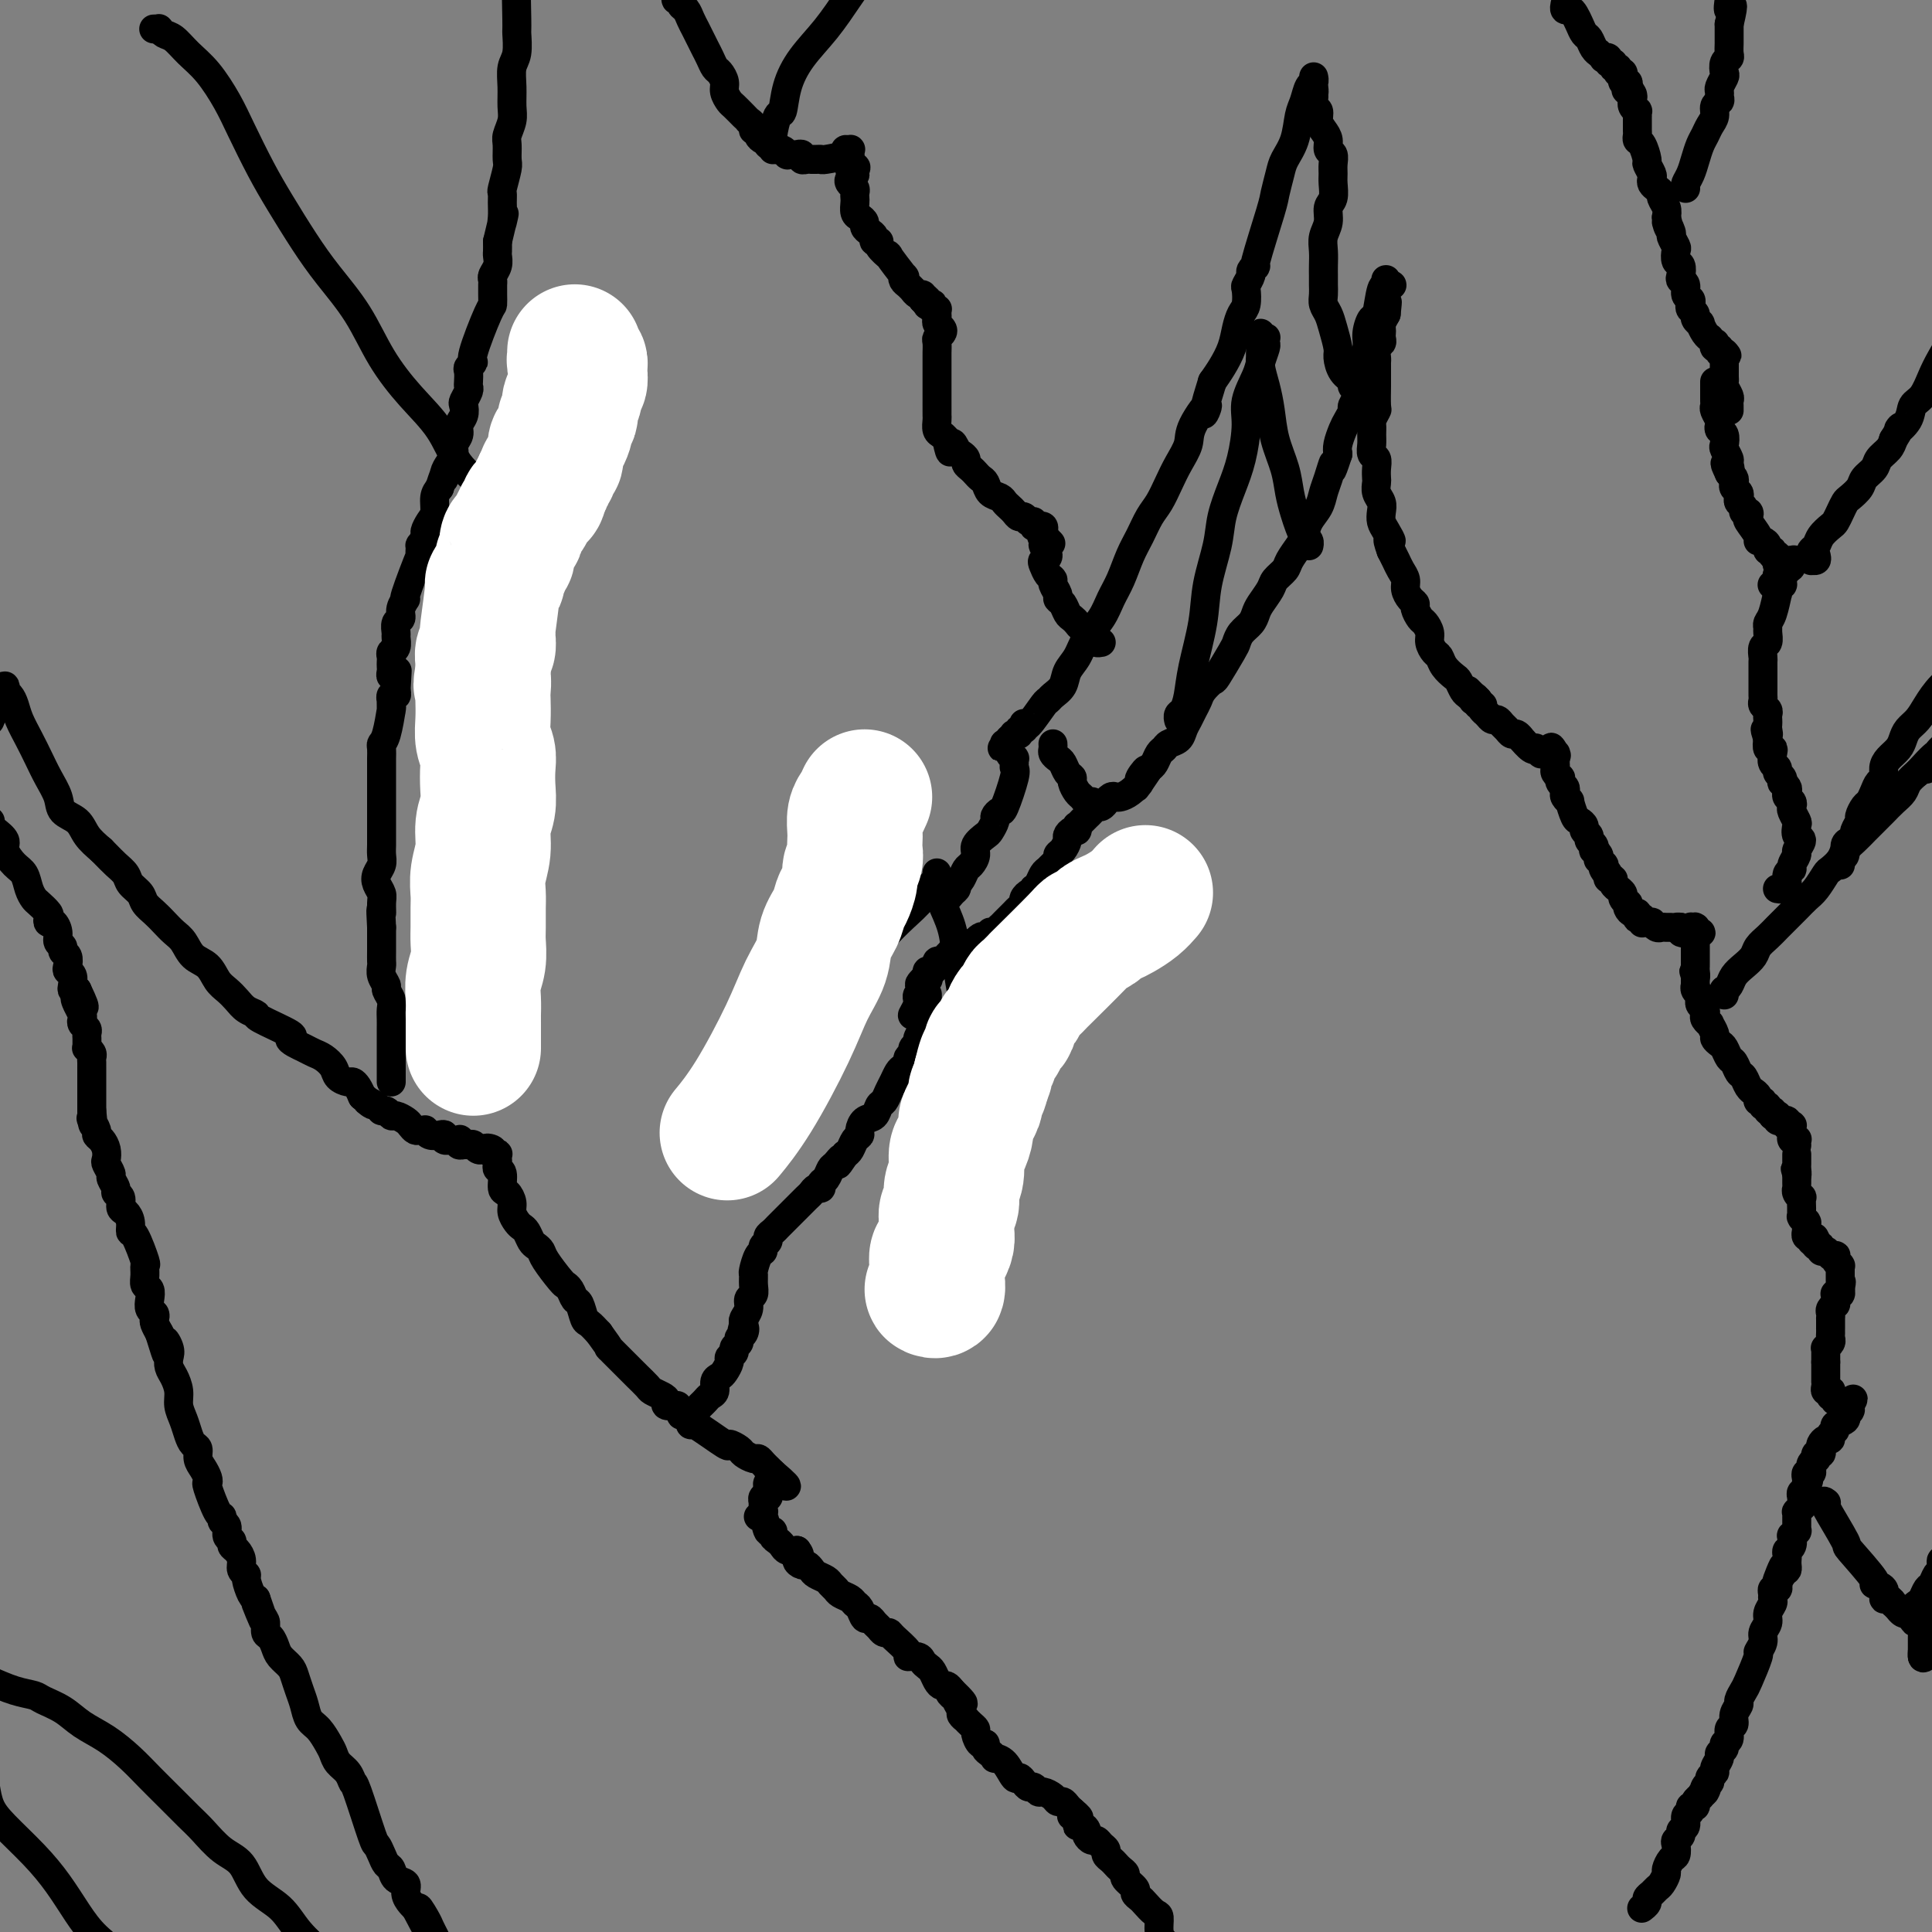 <svg viewBox='0 0 400 400' version='1.1' xmlns='http://www.w3.org/2000/svg' xmlns:xlink='http://www.w3.org/1999/xlink'><rect x="0" y="0" width="400" height="400" fill="#808080" stroke="none"/><g fill='none' stroke='#000000' stroke-width='6' stroke-linecap='round' stroke-linejoin='round'><path d='M340,395c0.032,-0.024 0.064,-0.048 0,0c-0.064,0.048 -0.224,0.167 0,0c0.224,-0.167 0.833,-0.621 1,-1c0.167,-0.379 -0.109,-0.683 0,-1c0.109,-0.317 0.603,-0.647 1,-1c0.397,-0.353 0.698,-0.729 1,-1c0.302,-0.271 0.607,-0.439 1,-1c0.393,-0.561 0.876,-1.516 1,-2c0.124,-0.484 -0.112,-0.497 0,-1c0.112,-0.503 0.570,-1.497 1,-2c0.430,-0.503 0.832,-0.516 1,-1c0.168,-0.484 0.102,-1.438 0,-2c-0.102,-0.562 -0.239,-0.732 0,-1c0.239,-0.268 0.853,-0.635 1,-1c0.147,-0.365 -0.172,-0.729 0,-1c0.172,-0.271 0.835,-0.450 1,-1c0.165,-0.550 -0.167,-1.471 0,-2c0.167,-0.529 0.833,-0.667 1,-1c0.167,-0.333 -0.165,-0.860 0,-1c0.165,-0.140 0.828,0.107 1,0c0.172,-0.107 -0.146,-0.567 0,-1c0.146,-0.433 0.756,-0.838 1,-1c0.244,-0.162 0.122,-0.081 0,0'/><path d='M352,372c2.100,-3.737 1.351,-1.579 1,-1c-0.351,0.579 -0.306,-0.421 0,-1c0.306,-0.579 0.871,-0.736 1,-1c0.129,-0.264 -0.177,-0.634 0,-1c0.177,-0.366 0.836,-0.728 1,-1c0.164,-0.272 -0.167,-0.454 0,-1c0.167,-0.546 0.834,-1.455 1,-2c0.166,-0.545 -0.167,-0.727 0,-1c0.167,-0.273 0.833,-0.636 1,-1c0.167,-0.364 -0.167,-0.730 0,-1c0.167,-0.270 0.833,-0.443 1,-1c0.167,-0.557 -0.166,-1.496 0,-2c0.166,-0.504 0.833,-0.573 1,-1c0.167,-0.427 -0.164,-1.213 0,-2c0.164,-0.787 0.822,-1.574 1,-2c0.178,-0.426 -0.125,-0.491 0,-1c0.125,-0.509 0.679,-1.463 1,-2c0.321,-0.537 0.411,-0.658 1,-2c0.589,-1.342 1.679,-3.907 2,-5c0.321,-1.093 -0.125,-0.715 0,-1c0.125,-0.285 0.822,-1.232 1,-2c0.178,-0.768 -0.163,-1.358 0,-2c0.163,-0.642 0.828,-1.338 1,-2c0.172,-0.662 -0.151,-1.292 0,-2c0.151,-0.708 0.776,-1.495 1,-2c0.224,-0.505 0.046,-0.726 0,-1c-0.046,-0.274 0.039,-0.599 0,-1c-0.039,-0.401 -0.203,-0.877 0,-1c0.203,-0.123 0.772,0.108 1,0c0.228,-0.108 0.114,-0.554 0,-1'/><path d='M368,328c2.431,-6.985 0.508,-2.449 0,-1c-0.508,1.449 0.400,-0.189 1,-1c0.600,-0.811 0.892,-0.795 1,-1c0.108,-0.205 0.033,-0.631 0,-1c-0.033,-0.369 -0.023,-0.681 0,-1c0.023,-0.319 0.058,-0.645 0,-1c-0.058,-0.355 -0.208,-0.740 0,-1c0.208,-0.260 0.774,-0.394 1,-1c0.226,-0.606 0.113,-1.683 0,-2c-0.113,-0.317 -0.226,0.125 0,0c0.226,-0.125 0.793,-0.817 1,-1c0.207,-0.183 0.056,0.143 0,0c-0.056,-0.143 -0.015,-0.757 0,-1c0.015,-0.243 0.004,-0.117 0,0c-0.004,0.117 -0.001,0.224 0,0c0.001,-0.224 0.000,-0.778 0,-1c-0.000,-0.222 -0.000,-0.111 0,0c0.000,0.111 0.000,0.222 0,0c-0.000,-0.222 -0.001,-0.776 0,-1c0.001,-0.224 0.004,-0.116 0,0c-0.004,0.116 -0.015,0.242 0,0c0.015,-0.242 0.057,-0.853 0,-1c-0.057,-0.147 -0.211,0.168 0,0c0.211,-0.168 0.788,-0.820 1,-1c0.212,-0.180 0.061,0.110 0,0c-0.061,-0.110 -0.030,-0.621 0,-1c0.030,-0.379 0.060,-0.627 0,-1c-0.060,-0.373 -0.208,-0.870 0,-1c0.208,-0.130 0.774,0.106 1,0c0.226,-0.106 0.113,-0.553 0,-1'/><path d='M374,308c0.929,-3.045 0.253,-0.657 0,0c-0.253,0.657 -0.082,-0.415 0,-1c0.082,-0.585 0.073,-0.681 0,-1c-0.073,-0.319 -0.212,-0.860 0,-1c0.212,-0.140 0.775,0.121 1,0c0.225,-0.121 0.112,-0.625 0,-1c-0.112,-0.375 -0.222,-0.621 0,-1c0.222,-0.379 0.778,-0.889 1,-1c0.222,-0.111 0.111,0.178 0,0c-0.111,-0.178 -0.223,-0.822 0,-1c0.223,-0.178 0.782,0.111 1,0c0.218,-0.111 0.096,-0.621 0,-1c-0.096,-0.379 -0.165,-0.626 0,-1c0.165,-0.374 0.564,-0.874 1,-1c0.436,-0.126 0.909,0.121 1,0c0.091,-0.121 -0.200,-0.611 0,-1c0.200,-0.389 0.891,-0.679 1,-1c0.109,-0.321 -0.364,-0.673 0,-1c0.364,-0.327 1.565,-0.627 2,-1c0.435,-0.373 0.102,-0.818 0,-1c-0.102,-0.182 0.025,-0.102 0,0c-0.025,0.102 -0.203,0.225 0,0c0.203,-0.225 0.786,-0.797 1,-1c0.214,-0.203 0.057,-0.036 0,0c-0.057,0.036 -0.015,-0.059 0,0c0.015,0.059 0.004,0.274 0,0c-0.004,-0.274 -0.001,-1.035 0,-1c0.001,0.035 0.000,0.867 0,1c-0.000,0.133 -0.000,-0.434 0,-1'/><path d='M383,291c1.376,-2.630 0.316,-0.705 0,0c-0.316,0.705 0.113,0.189 0,0c-0.113,-0.189 -0.766,-0.050 -1,0c-0.234,0.050 -0.048,0.009 0,0c0.048,-0.009 -0.044,0.012 0,0c0.044,-0.012 0.222,-0.056 0,0c-0.222,0.056 -0.844,0.211 -1,0c-0.156,-0.211 0.155,-0.788 0,-1c-0.155,-0.212 -0.777,-0.061 -1,0c-0.223,0.061 -0.046,0.030 0,0c0.046,-0.030 -0.040,-0.061 0,0c0.040,0.061 0.207,0.213 0,0c-0.207,-0.213 -0.788,-0.793 -1,-1c-0.212,-0.207 -0.056,-0.042 0,0c0.056,0.042 0.011,-0.041 0,0c-0.011,0.041 0.011,0.204 0,0c-0.011,-0.204 -0.056,-0.777 0,-1c0.056,-0.223 0.211,-0.097 0,0c-0.211,0.097 -0.789,0.166 -1,0c-0.211,-0.166 -0.057,-0.565 0,-1c0.057,-0.435 0.015,-0.905 0,-1c-0.015,-0.095 -0.004,0.186 0,0c0.004,-0.186 0.001,-0.838 0,-1c-0.001,-0.162 -0.000,0.167 0,0c0.000,-0.167 0.000,-0.829 0,-1c-0.000,-0.171 -0.000,0.147 0,0c0.000,-0.147 0.000,-0.761 0,-1c-0.000,-0.239 -0.000,-0.103 0,0c0.000,0.103 0.000,0.172 0,0c-0.000,-0.172 -0.000,-0.586 0,-1'/><path d='M378,282c-0.000,-0.941 -0.000,-0.294 0,0c0.000,0.294 0.000,0.236 0,0c-0.000,-0.236 -0.001,-0.651 0,-1c0.001,-0.349 0.004,-0.632 0,-1c-0.004,-0.368 -0.015,-0.820 0,-1c0.015,-0.180 0.057,-0.089 0,0c-0.057,0.089 -0.211,0.177 0,0c0.211,-0.177 0.789,-0.620 1,-1c0.211,-0.380 0.057,-0.698 0,-1c-0.057,-0.302 -0.015,-0.588 0,-1c0.015,-0.412 0.004,-0.951 0,-1c-0.004,-0.049 -0.002,0.390 0,0c0.002,-0.390 0.004,-1.611 0,-2c-0.004,-0.389 -0.015,0.055 0,0c0.015,-0.055 0.057,-0.607 0,-1c-0.057,-0.393 -0.211,-0.627 0,-1c0.211,-0.373 0.789,-0.883 1,-1c0.211,-0.117 0.057,0.161 0,0c-0.057,-0.161 -0.016,-0.761 0,-1c0.016,-0.239 0.008,-0.115 0,0c-0.008,0.115 -0.016,0.223 0,0c0.016,-0.223 0.057,-0.778 0,-1c-0.057,-0.222 -0.211,-0.112 0,0c0.211,0.112 0.789,0.226 1,0c0.211,-0.226 0.057,-0.792 0,-1c-0.057,-0.208 -0.016,-0.060 0,0c0.016,0.060 0.008,0.030 0,0'/><path d='M381,267c0.464,-2.563 0.124,-1.470 0,-1c-0.124,0.470 -0.033,0.318 0,0c0.033,-0.318 0.009,-0.804 0,-1c-0.009,-0.196 -0.002,-0.104 0,0c0.002,0.104 0.001,0.220 0,0c-0.001,-0.220 -0.000,-0.777 0,-1c0.000,-0.223 0.000,-0.111 0,0c-0.000,0.111 -0.000,0.222 0,0c0.000,-0.222 0.000,-0.777 0,-1c-0.000,-0.223 -0.000,-0.112 0,0c0.000,0.112 0.001,0.227 0,0c-0.001,-0.227 -0.004,-0.796 0,-1c0.004,-0.204 0.015,-0.044 0,0c-0.015,0.044 -0.056,-0.027 0,0c0.056,0.027 0.207,0.151 0,0c-0.207,-0.151 -0.774,-0.577 -1,-1c-0.226,-0.423 -0.112,-0.844 0,-1c0.112,-0.156 0.223,-0.045 0,0c-0.223,0.045 -0.778,0.026 -1,0c-0.222,-0.026 -0.111,-0.060 0,0c0.111,0.060 0.222,0.213 0,0c-0.222,-0.213 -0.776,-0.793 -1,-1c-0.224,-0.207 -0.116,-0.041 0,0c0.116,0.041 0.241,-0.044 0,0c-0.241,0.044 -0.848,0.218 -1,0c-0.152,-0.218 0.151,-0.828 0,-1c-0.151,-0.172 -0.758,0.094 -1,0c-0.242,-0.094 -0.121,-0.547 0,-1'/><path d='M376,257c-0.714,-1.563 0.001,-0.470 0,0c-0.001,0.470 -0.718,0.318 -1,0c-0.282,-0.318 -0.128,-0.802 0,-1c0.128,-0.198 0.230,-0.109 0,0c-0.230,0.109 -0.794,0.239 -1,0c-0.206,-0.239 -0.055,-0.848 0,-1c0.055,-0.152 0.015,0.152 0,0c-0.015,-0.152 -0.004,-0.759 0,-1c0.004,-0.241 0.002,-0.116 0,0c-0.002,0.116 -0.004,0.224 0,0c0.004,-0.224 0.015,-0.778 0,-1c-0.015,-0.222 -0.057,-0.111 0,0c0.057,0.111 0.211,0.222 0,0c-0.211,-0.222 -0.789,-0.776 -1,-1c-0.211,-0.224 -0.057,-0.116 0,0c0.057,0.116 0.015,0.241 0,0c-0.015,-0.241 -0.004,-0.847 0,-1c0.004,-0.153 0.001,0.147 0,0c-0.001,-0.147 0.001,-0.743 0,-1c-0.001,-0.257 -0.004,-0.177 0,0c0.004,0.177 0.015,0.450 0,0c-0.015,-0.450 -0.057,-1.622 0,-2c0.057,-0.378 0.211,0.040 0,0c-0.211,-0.040 -0.789,-0.536 -1,-1c-0.211,-0.464 -0.057,-0.894 0,-1c0.057,-0.106 0.015,0.112 0,0c-0.015,-0.112 -0.004,-0.556 0,-1c0.004,-0.444 0.001,-0.889 0,-1c-0.001,-0.111 -0.000,0.111 0,0c0.000,-0.111 0.000,-0.556 0,-1'/><path d='M372,243c-0.619,-2.121 -0.166,-0.424 0,0c0.166,0.424 0.044,-0.426 0,-1c-0.044,-0.574 -0.012,-0.872 0,-1c0.012,-0.128 0.003,-0.086 0,0c-0.003,0.086 -0.001,0.215 0,0c0.001,-0.215 0.000,-0.776 0,-1c-0.000,-0.224 -0.000,-0.112 0,0c0.000,0.112 0.000,0.222 0,0c-0.000,-0.222 -0.000,-0.778 0,-1c0.000,-0.222 0.000,-0.111 0,0'/><path d='M372,237c-0.000,-0.002 -0.000,-0.004 0,0c0.000,0.004 0.001,0.015 0,0c-0.001,-0.015 -0.004,-0.055 0,0c0.004,0.055 0.015,0.207 0,0c-0.015,-0.207 -0.057,-0.772 0,-1c0.057,-0.228 0.211,-0.118 0,0c-0.211,0.118 -0.789,0.243 -1,0c-0.211,-0.243 -0.057,-0.853 0,-1c0.057,-0.147 0.015,0.171 0,0c-0.015,-0.171 -0.004,-0.830 0,-1c0.004,-0.170 0.002,0.151 0,0c-0.002,-0.151 -0.004,-0.773 0,-1c0.004,-0.227 0.015,-0.060 0,0c-0.015,0.060 -0.055,0.012 0,0c0.055,-0.012 0.207,0.011 0,0c-0.207,-0.011 -0.772,-0.056 -1,0c-0.228,0.056 -0.117,0.212 0,0c0.117,-0.212 0.241,-0.793 0,-1c-0.241,-0.207 -0.849,-0.041 -1,0c-0.151,0.041 0.153,-0.041 0,0c-0.153,0.041 -0.763,0.207 -1,0c-0.237,-0.207 -0.102,-0.786 0,-1c0.102,-0.214 0.172,-0.061 0,0c-0.172,0.061 -0.586,0.031 -1,0'/><path d='M367,231c-0.708,-1.172 0.022,-1.103 0,-1c-0.022,0.103 -0.794,0.238 -1,0c-0.206,-0.238 0.156,-0.851 0,-1c-0.156,-0.149 -0.830,0.166 -1,0c-0.170,-0.166 0.166,-0.815 0,-1c-0.166,-0.185 -0.832,0.092 -1,0c-0.168,-0.092 0.162,-0.554 0,-1c-0.162,-0.446 -0.817,-0.878 -1,-1c-0.183,-0.122 0.106,0.065 0,0c-0.106,-0.065 -0.606,-0.384 -1,-1c-0.394,-0.616 -0.683,-1.531 -1,-2c-0.317,-0.469 -0.662,-0.493 -1,-1c-0.338,-0.507 -0.669,-1.498 -1,-2c-0.331,-0.502 -0.662,-0.514 -1,-1c-0.338,-0.486 -0.683,-1.444 -1,-2c-0.317,-0.556 -0.606,-0.708 -1,-1c-0.394,-0.292 -0.894,-0.722 -1,-1c-0.106,-0.278 0.182,-0.403 0,-1c-0.182,-0.597 -0.832,-1.665 -1,-2c-0.168,-0.335 0.148,0.065 0,0c-0.148,-0.065 -0.758,-0.595 -1,-1c-0.242,-0.405 -0.116,-0.686 0,-1c0.116,-0.314 0.224,-0.661 0,-1c-0.224,-0.339 -0.778,-0.669 -1,-1c-0.222,-0.331 -0.112,-0.662 0,-1c0.112,-0.338 0.226,-0.682 0,-1c-0.226,-0.318 -0.793,-0.610 -1,-1c-0.207,-0.390 -0.056,-0.878 0,-1c0.056,-0.122 0.015,0.121 0,0c-0.015,-0.121 -0.004,-0.606 0,-1c0.004,-0.394 0.002,-0.697 0,-1'/><path d='M351,202c-0.619,-1.963 -0.166,-0.371 0,0c0.166,0.371 0.044,-0.479 0,-1c-0.044,-0.521 -0.012,-0.713 0,-1c0.012,-0.287 0.003,-0.668 0,-1c-0.003,-0.332 -0.001,-0.615 0,-1c0.001,-0.385 0.000,-0.873 0,-1c-0.000,-0.127 -0.000,0.106 0,0c0.000,-0.106 0.000,-0.550 0,-1c-0.000,-0.450 -0.001,-0.904 0,-1c0.001,-0.096 0.005,0.167 0,0c-0.005,-0.167 -0.019,-0.763 0,-1c0.019,-0.237 0.071,-0.116 0,0c-0.071,0.116 -0.264,0.227 0,0c0.264,-0.227 0.986,-0.792 1,-1c0.014,-0.208 -0.680,-0.060 -1,0c-0.320,0.060 -0.268,0.030 0,0c0.268,-0.030 0.751,-0.061 1,0c0.249,0.061 0.264,0.212 0,0c-0.264,-0.212 -0.806,-0.789 -1,-1c-0.194,-0.211 -0.038,-0.056 0,0c0.038,0.056 -0.042,0.014 0,0c0.042,-0.014 0.205,-0.000 0,0c-0.205,0.000 -0.776,-0.013 -1,0c-0.224,0.013 -0.099,0.053 0,0c0.099,-0.053 0.171,-0.200 0,0c-0.171,0.200 -0.584,0.746 -1,1c-0.416,0.254 -0.833,0.215 -1,0c-0.167,-0.215 -0.083,-0.608 0,-1'/><path d='M348,192c-0.797,-0.154 -0.791,-0.040 -1,0c-0.209,0.040 -0.634,0.007 -1,0c-0.366,-0.007 -0.671,0.012 -1,0c-0.329,-0.012 -0.680,-0.056 -1,0c-0.320,0.056 -0.607,0.211 -1,0c-0.393,-0.211 -0.890,-0.789 -1,-1c-0.110,-0.211 0.168,-0.057 0,0c-0.168,0.057 -0.781,0.015 -1,0c-0.219,-0.015 -0.045,-0.004 0,0c0.045,0.004 -0.041,0.002 0,0c0.041,-0.002 0.208,-0.004 0,0c-0.208,0.004 -0.792,0.015 -1,0c-0.208,-0.015 -0.042,-0.055 0,0c0.042,0.055 -0.041,0.207 0,0c0.041,-0.207 0.204,-0.773 0,-1c-0.204,-0.227 -0.776,-0.116 -1,0c-0.224,0.116 -0.099,0.237 0,0c0.099,-0.237 0.171,-0.833 0,-1c-0.171,-0.167 -0.586,0.096 -1,0c-0.414,-0.096 -0.828,-0.550 -1,-1c-0.172,-0.450 -0.103,-0.895 0,-1c0.103,-0.105 0.239,0.130 0,0c-0.239,-0.130 -0.853,-0.626 -1,-1c-0.147,-0.374 0.172,-0.626 0,-1c-0.172,-0.374 -0.834,-0.870 -1,-1c-0.166,-0.130 0.166,0.106 0,0c-0.166,-0.106 -0.828,-0.554 -1,-1c-0.172,-0.446 0.146,-0.889 0,-1c-0.146,-0.111 -0.756,0.111 -1,0c-0.244,-0.111 -0.122,-0.556 0,-1'/><path d='M333,181c-0.869,-1.349 -0.040,-0.222 0,0c0.040,0.222 -0.707,-0.462 -1,-1c-0.293,-0.538 -0.130,-0.932 0,-1c0.130,-0.068 0.227,0.188 0,0c-0.227,-0.188 -0.779,-0.820 -1,-1c-0.221,-0.180 -0.111,0.092 0,0c0.111,-0.092 0.222,-0.550 0,-1c-0.222,-0.450 -0.776,-0.894 -1,-1c-0.224,-0.106 -0.116,0.126 0,0c0.116,-0.126 0.242,-0.611 0,-1c-0.242,-0.389 -0.853,-0.682 -1,-1c-0.147,-0.318 0.168,-0.660 0,-1c-0.168,-0.340 -0.820,-0.677 -1,-1c-0.180,-0.323 0.110,-0.632 0,-1c-0.110,-0.368 -0.622,-0.795 -1,-1c-0.378,-0.205 -0.623,-0.187 -1,-1c-0.377,-0.813 -0.885,-2.455 -1,-3c-0.115,-0.545 0.162,0.009 0,0c-0.162,-0.009 -0.762,-0.581 -1,-1c-0.238,-0.419 -0.115,-0.686 0,-1c0.115,-0.314 0.223,-0.676 0,-1c-0.223,-0.324 -0.778,-0.611 -1,-1c-0.222,-0.389 -0.112,-0.879 0,-1c0.112,-0.121 0.226,0.126 0,0c-0.226,-0.126 -0.793,-0.626 -1,-1c-0.207,-0.374 -0.056,-0.622 0,-1c0.056,-0.378 0.015,-0.885 0,-1c-0.015,-0.115 -0.004,0.161 0,0c0.004,-0.161 0.001,-0.760 0,-1c-0.001,-0.240 -0.001,-0.120 0,0'/><path d='M322,157c-1.703,-3.939 -0.460,-1.786 0,-1c0.460,0.786 0.137,0.207 0,0c-0.137,-0.207 -0.089,-0.041 0,0c0.089,0.041 0.220,-0.043 0,0c-0.220,0.043 -0.790,0.211 -1,0c-0.210,-0.211 -0.060,-0.803 0,-1c0.060,-0.197 0.030,-0.000 0,0c-0.030,0.000 -0.059,-0.196 0,0c0.059,0.196 0.208,0.784 0,1c-0.208,0.216 -0.773,0.059 -1,0c-0.227,-0.059 -0.117,-0.019 0,0c0.117,0.019 0.242,0.019 0,0c-0.242,-0.019 -0.851,-0.055 -1,0c-0.149,0.055 0.163,0.203 0,0c-0.163,-0.203 -0.799,-0.757 -1,-1c-0.201,-0.243 0.034,-0.174 0,0c-0.034,0.174 -0.338,0.454 -1,0c-0.662,-0.454 -1.683,-1.641 -2,-2c-0.317,-0.359 0.070,0.111 0,0c-0.070,-0.111 -0.596,-0.804 -1,-1c-0.404,-0.196 -0.686,0.106 -1,0c-0.314,-0.106 -0.662,-0.620 -1,-1c-0.338,-0.380 -0.668,-0.628 -1,-1c-0.332,-0.372 -0.666,-0.869 -1,-1c-0.334,-0.131 -0.667,0.106 -1,0c-0.333,-0.106 -0.667,-0.553 -1,-1'/><path d='M308,148c-2.327,-1.857 -1.144,-1.999 -1,-2c0.144,-0.001 -0.750,0.140 -1,0c-0.250,-0.140 0.143,-0.559 0,-1c-0.143,-0.441 -0.823,-0.903 -1,-1c-0.177,-0.097 0.148,0.170 0,0c-0.148,-0.170 -0.771,-0.776 -1,-1c-0.229,-0.224 -0.066,-0.064 0,0c0.066,0.064 0.033,0.032 0,0'/><path d='M306,145c0.001,0.000 0.001,0.000 0,0c-0.001,-0.000 -0.004,-0.000 0,0c0.004,0.000 0.016,0.001 0,0c-0.016,-0.001 -0.060,-0.004 0,0c0.060,0.004 0.223,0.013 0,0c-0.223,-0.013 -0.834,-0.049 -1,0c-0.166,0.049 0.111,0.183 0,0c-0.111,-0.183 -0.611,-0.682 -1,-1c-0.389,-0.318 -0.668,-0.456 -1,-1c-0.332,-0.544 -0.719,-1.493 -1,-2c-0.281,-0.507 -0.458,-0.573 -1,-1c-0.542,-0.427 -1.451,-1.216 -2,-2c-0.549,-0.784 -0.739,-1.562 -1,-2c-0.261,-0.438 -0.595,-0.536 -1,-1c-0.405,-0.464 -0.883,-1.294 -1,-2c-0.117,-0.706 0.127,-1.289 0,-2c-0.127,-0.711 -0.625,-1.552 -1,-2c-0.375,-0.448 -0.626,-0.504 -1,-1c-0.374,-0.496 -0.870,-1.431 -1,-2c-0.130,-0.569 0.106,-0.771 0,-1c-0.106,-0.229 -0.553,-0.484 -1,-1c-0.447,-0.516 -0.893,-1.293 -1,-2c-0.107,-0.707 0.126,-1.344 0,-2c-0.126,-0.656 -0.611,-1.330 -1,-2c-0.389,-0.670 -0.683,-1.334 -1,-2c-0.317,-0.666 -0.659,-1.333 -1,-2'/><path d='M288,114c-1.348,-3.606 -0.216,-2.121 0,-2c0.216,0.121 -0.482,-1.122 -1,-2c-0.518,-0.878 -0.857,-1.391 -1,-2c-0.143,-0.609 -0.091,-1.314 0,-2c0.091,-0.686 0.220,-1.352 0,-2c-0.220,-0.648 -0.790,-1.277 -1,-2c-0.210,-0.723 -0.060,-1.541 0,-2c0.060,-0.459 0.030,-0.560 0,-1c-0.030,-0.440 -0.061,-1.220 0,-2c0.061,-0.780 0.213,-1.561 0,-2c-0.213,-0.439 -0.790,-0.536 -1,-1c-0.210,-0.464 -0.052,-1.295 0,-2c0.052,-0.705 -0.000,-1.285 0,-2c0.000,-0.715 0.053,-1.565 0,-2c-0.053,-0.435 -0.210,-0.454 0,-1c0.210,-0.546 0.788,-1.617 1,-2c0.212,-0.383 0.057,-0.077 0,-1c-0.057,-0.923 -0.015,-3.074 0,-4c0.015,-0.926 0.004,-0.628 0,-1c-0.004,-0.372 -0.002,-1.413 0,-2c0.002,-0.587 0.004,-0.721 0,-1c-0.004,-0.279 -0.015,-0.705 0,-1c0.015,-0.295 0.057,-0.460 0,-1c-0.057,-0.540 -0.211,-1.454 0,-2c0.211,-0.546 0.788,-0.723 1,-1c0.212,-0.277 0.060,-0.654 0,-1c-0.060,-0.346 -0.026,-0.660 0,-1c0.026,-0.340 0.046,-0.707 0,-1c-0.046,-0.293 -0.156,-0.512 0,-1c0.156,-0.488 0.578,-1.244 1,-2'/><path d='M287,65c0.464,-4.355 0.123,-1.744 0,-1c-0.123,0.744 -0.030,-0.379 0,-1c0.030,-0.621 -0.005,-0.740 0,-1c0.005,-0.260 0.050,-0.662 0,-1c-0.050,-0.338 -0.196,-0.612 0,-1c0.196,-0.388 0.732,-0.888 1,-1c0.268,-0.112 0.268,0.166 0,0c-0.268,-0.166 -0.804,-0.776 -1,-1c-0.196,-0.224 -0.053,-0.061 0,0c0.053,0.061 0.015,0.020 0,0c-0.015,-0.020 -0.007,-0.021 0,0c0.007,0.021 0.013,0.063 0,0c-0.013,-0.063 -0.045,-0.229 0,0c0.045,0.229 0.166,0.855 0,1c-0.166,0.145 -0.618,-0.191 -1,1c-0.382,1.191 -0.695,3.909 -1,5c-0.305,1.091 -0.602,0.556 -1,1c-0.398,0.444 -0.895,1.866 -1,3c-0.105,1.134 0.183,1.980 0,3c-0.183,1.020 -0.838,2.214 -1,3c-0.162,0.786 0.168,1.165 0,2c-0.168,0.835 -0.833,2.125 -1,3c-0.167,0.875 0.163,1.336 0,2c-0.163,0.664 -0.818,1.533 -1,2c-0.182,0.467 0.109,0.534 0,1c-0.109,0.466 -0.617,1.331 -1,2c-0.383,0.669 -0.642,1.142 -1,2c-0.358,0.858 -0.817,2.102 -1,3c-0.183,0.898 -0.092,1.449 0,2'/><path d='M277,94c-1.881,5.724 -1.085,2.533 -1,2c0.085,-0.533 -0.541,1.590 -1,3c-0.459,1.410 -0.752,2.106 -1,3c-0.248,0.894 -0.452,1.987 -1,3c-0.548,1.013 -1.441,1.948 -2,3c-0.559,1.052 -0.784,2.221 -1,3c-0.216,0.779 -0.424,1.166 -1,2c-0.576,0.834 -1.520,2.114 -2,3c-0.480,0.886 -0.496,1.378 -1,2c-0.504,0.622 -1.496,1.374 -2,2c-0.504,0.626 -0.520,1.126 -1,2c-0.480,0.874 -1.425,2.122 -2,3c-0.575,0.878 -0.782,1.387 -1,2c-0.218,0.613 -0.447,1.331 -1,2c-0.553,0.669 -1.428,1.288 -2,2c-0.572,0.712 -0.839,1.517 -1,2c-0.161,0.483 -0.214,0.643 -1,2c-0.786,1.357 -2.305,3.911 -3,5c-0.695,1.089 -0.567,0.715 -1,1c-0.433,0.285 -1.426,1.231 -2,2c-0.574,0.769 -0.730,1.362 -1,2c-0.270,0.638 -0.653,1.323 -1,2c-0.347,0.677 -0.656,1.348 -1,2c-0.344,0.652 -0.722,1.287 -1,2c-0.278,0.713 -0.456,1.504 -1,2c-0.544,0.496 -1.455,0.696 -2,1c-0.545,0.304 -0.723,0.710 -1,1c-0.277,0.290 -0.651,0.463 -1,1c-0.349,0.537 -0.671,1.439 -1,2c-0.329,0.561 -0.664,0.780 -1,1'/><path d='M238,159c-5.110,7.600 -1.884,2.600 -1,1c0.884,-1.600 -0.575,0.198 -1,1c-0.425,0.802 0.185,0.606 0,1c-0.185,0.394 -1.164,1.378 -2,2c-0.836,0.622 -1.530,0.884 -2,1c-0.470,0.116 -0.717,0.088 -1,0c-0.283,-0.088 -0.601,-0.234 -1,0c-0.399,0.234 -0.880,0.850 -1,1c-0.120,0.150 0.122,-0.166 0,0c-0.122,0.166 -0.606,0.814 -1,1c-0.394,0.186 -0.697,-0.091 -1,0c-0.303,0.091 -0.607,0.550 -1,1c-0.393,0.450 -0.876,0.890 -1,1c-0.124,0.110 0.111,-0.110 0,0c-0.111,0.110 -0.568,0.550 -1,1c-0.432,0.450 -0.838,0.908 -1,1c-0.162,0.092 -0.081,-0.184 0,0c0.081,0.184 0.163,0.827 0,1c-0.163,0.173 -0.569,-0.122 -1,0c-0.431,0.122 -0.885,0.663 -1,1c-0.115,0.337 0.110,0.472 0,1c-0.110,0.528 -0.554,1.451 -1,2c-0.446,0.549 -0.893,0.723 -1,1c-0.107,0.277 0.126,0.655 0,1c-0.126,0.345 -0.611,0.656 -1,1c-0.389,0.344 -0.682,0.721 -1,1c-0.318,0.279 -0.663,0.460 -1,1c-0.337,0.540 -0.668,1.440 -1,2c-0.332,0.560 -0.666,0.780 -1,1'/><path d='M214,184c-1.245,1.880 -0.858,1.081 -1,1c-0.142,-0.081 -0.812,0.557 -1,1c-0.188,0.443 0.108,0.692 0,1c-0.108,0.308 -0.620,0.674 -1,1c-0.380,0.326 -0.628,0.613 -1,1c-0.372,0.387 -0.870,0.873 -1,1c-0.130,0.127 0.106,-0.106 0,0c-0.106,0.106 -0.554,0.549 -1,1c-0.446,0.451 -0.889,0.909 -1,1c-0.111,0.091 0.111,-0.186 0,0c-0.111,0.186 -0.554,0.833 -1,1c-0.446,0.167 -0.895,-0.148 -1,0c-0.105,0.148 0.132,0.757 0,1c-0.132,0.243 -0.634,0.121 -1,0c-0.366,-0.121 -0.594,-0.239 -1,0c-0.406,0.239 -0.988,0.835 -1,1c-0.012,0.165 0.548,-0.100 0,0c-0.548,0.100 -2.202,0.565 -3,1c-0.798,0.435 -0.738,0.838 -1,1c-0.262,0.162 -0.844,0.081 -1,0c-0.156,-0.081 0.116,-0.161 0,0c-0.116,0.161 -0.619,0.564 -1,1c-0.381,0.436 -0.641,0.905 -1,1c-0.359,0.095 -0.818,-0.186 -1,0c-0.182,0.186 -0.087,0.837 0,1c0.087,0.163 0.168,-0.163 0,0c-0.168,0.163 -0.584,0.813 -1,1c-0.416,0.187 -0.833,-0.089 -1,0c-0.167,0.089 -0.083,0.545 0,1'/><path d='M192,202c-3.344,3.039 -0.704,1.636 0,1c0.704,-0.636 -0.530,-0.507 -1,0c-0.470,0.507 -0.178,1.391 0,2c0.178,0.609 0.240,0.941 0,1c-0.240,0.059 -0.782,-0.156 -1,0c-0.218,0.156 -0.111,0.683 0,1c0.111,0.317 0.226,0.425 0,1c-0.226,0.575 -0.792,1.616 -1,2c-0.208,0.384 -0.060,0.110 0,0c0.060,-0.110 0.030,-0.055 0,0'/><path d='M192,206c0.001,-0.118 0.001,-0.236 0,0c-0.001,0.236 -0.004,0.827 0,1c0.004,0.173 0.016,-0.071 0,0c-0.016,0.071 -0.061,0.457 0,1c0.061,0.543 0.228,1.245 0,2c-0.228,0.755 -0.850,1.564 -1,2c-0.150,0.436 0.171,0.498 0,1c-0.171,0.502 -0.834,1.444 -1,2c-0.166,0.556 0.167,0.726 0,1c-0.167,0.274 -0.832,0.651 -1,1c-0.168,0.349 0.162,0.670 0,1c-0.162,0.330 -0.817,0.669 -1,1c-0.183,0.331 0.106,0.655 0,1c-0.106,0.345 -0.606,0.712 -1,1c-0.394,0.288 -0.683,0.496 -1,1c-0.317,0.504 -0.661,1.305 -1,2c-0.339,0.695 -0.672,1.284 -1,2c-0.328,0.716 -0.652,1.557 -1,2c-0.348,0.443 -0.719,0.486 -1,1c-0.281,0.514 -0.470,1.499 -1,2c-0.530,0.501 -1.399,0.519 -2,1c-0.601,0.481 -0.935,1.424 -1,2c-0.065,0.576 0.137,0.783 0,1c-0.137,0.217 -0.614,0.443 -1,1c-0.386,0.557 -0.682,1.445 -1,2c-0.318,0.555 -0.659,0.778 -1,1'/><path d='M175,239c-2.499,3.732 -1.248,1.563 -1,1c0.248,-0.563 -0.507,0.480 -1,1c-0.493,0.520 -0.724,0.517 -1,1c-0.276,0.483 -0.599,1.453 -1,2c-0.401,0.547 -0.881,0.671 -1,1c-0.119,0.329 0.123,0.862 0,1c-0.123,0.138 -0.610,-0.118 -1,0c-0.390,0.118 -0.682,0.609 -1,1c-0.318,0.391 -0.663,0.682 -1,1c-0.337,0.318 -0.668,0.663 -1,1c-0.332,0.337 -0.666,0.668 -1,1c-0.334,0.332 -0.666,0.666 -1,1c-0.334,0.334 -0.668,0.667 -1,1c-0.332,0.333 -0.662,0.667 -1,1c-0.338,0.333 -0.683,0.667 -1,1c-0.317,0.333 -0.606,0.667 -1,1c-0.394,0.333 -0.893,0.664 -1,1c-0.107,0.336 0.178,0.675 0,1c-0.178,0.325 -0.818,0.636 -1,1c-0.182,0.364 0.095,0.783 0,1c-0.095,0.217 -0.560,0.233 -1,1c-0.440,0.767 -0.854,2.285 -1,3c-0.146,0.715 -0.024,0.628 0,1c0.024,0.372 -0.050,1.203 0,2c0.050,0.797 0.223,1.562 0,2c-0.223,0.438 -0.843,0.550 -1,1c-0.157,0.450 0.150,1.236 0,2c-0.150,0.764 -0.757,1.504 -1,2c-0.243,0.496 -0.121,0.748 0,1'/><path d='M154,274c-0.791,2.963 -0.269,1.371 0,1c0.269,-0.371 0.283,0.478 0,1c-0.283,0.522 -0.865,0.718 -1,1c-0.135,0.282 0.175,0.652 0,1c-0.175,0.348 -0.834,0.674 -1,1c-0.166,0.326 0.163,0.651 0,1c-0.163,0.349 -0.818,0.722 -1,1c-0.182,0.278 0.110,0.459 0,1c-0.110,0.541 -0.621,1.440 -1,2c-0.379,0.560 -0.626,0.780 -1,1c-0.374,0.220 -0.873,0.440 -1,1c-0.127,0.560 0.120,1.460 0,2c-0.120,0.540 -0.607,0.719 -1,1c-0.393,0.281 -0.694,0.664 -1,1c-0.306,0.336 -0.618,0.626 -1,1c-0.382,0.374 -0.834,0.831 -1,1c-0.166,0.169 -0.048,0.048 0,0c0.048,-0.048 0.024,-0.024 0,0'/><path d='M-2,170c-0.049,0.360 -0.098,0.719 0,1c0.098,0.281 0.345,0.483 1,1c0.655,0.517 1.720,1.349 2,2c0.280,0.651 -0.223,1.120 0,2c0.223,0.880 1.172,2.171 2,3c0.828,0.829 1.536,1.196 2,2c0.464,0.804 0.685,2.046 1,3c0.315,0.954 0.725,1.619 1,2c0.275,0.381 0.416,0.479 1,1c0.584,0.521 1.611,1.466 2,2c0.389,0.534 0.142,0.658 0,1c-0.142,0.342 -0.178,0.904 0,1c0.178,0.096 0.568,-0.272 1,0c0.432,0.272 0.904,1.185 1,2c0.096,0.815 -0.184,1.531 0,2c0.184,0.469 0.833,0.689 1,1c0.167,0.311 -0.148,0.712 0,1c0.148,0.288 0.758,0.462 1,1c0.242,0.538 0.117,1.440 0,2c-0.117,0.560 -0.225,0.777 0,1c0.225,0.223 0.782,0.452 1,1c0.218,0.548 0.097,1.417 0,2c-0.097,0.583 -0.171,0.881 0,1c0.171,0.119 0.585,0.060 1,0'/><path d='M16,205c2.801,5.836 0.802,2.926 0,2c-0.802,-0.926 -0.407,0.133 0,1c0.407,0.867 0.827,1.542 1,2c0.173,0.458 0.099,0.700 0,1c-0.099,0.300 -0.223,0.657 0,1c0.223,0.343 0.792,0.670 1,1c0.208,0.330 0.055,0.662 0,1c-0.055,0.338 -0.011,0.682 0,1c0.011,0.318 -0.011,0.610 0,1c0.011,0.390 0.056,0.878 0,1c-0.056,0.122 -0.211,-0.121 0,0c0.211,0.121 0.789,0.606 1,1c0.211,0.394 0.057,0.698 0,1c-0.057,0.302 -0.015,0.602 0,1c0.015,0.398 0.004,0.894 0,1c-0.004,0.106 -0.001,-0.178 0,0c0.001,0.178 0.000,0.820 0,1c-0.000,0.180 -0.000,-0.100 0,0c0.000,0.100 0.000,0.579 0,1c-0.000,0.421 -0.000,0.783 0,2c0.000,1.217 0.000,3.289 0,4c-0.000,0.711 -0.000,0.060 0,0c0.000,-0.060 0.000,0.470 0,1'/><path d='M19,230c0.481,4.349 0.184,2.723 0,2c-0.184,-0.723 -0.256,-0.542 0,0c0.256,0.542 0.839,1.445 1,2c0.161,0.555 -0.102,0.764 0,1c0.102,0.236 0.567,0.501 1,1c0.433,0.499 0.833,1.232 1,2c0.167,0.768 0.101,1.571 0,2c-0.101,0.429 -0.238,0.482 0,1c0.238,0.518 0.852,1.500 1,2c0.148,0.500 -0.171,0.519 0,1c0.171,0.481 0.833,1.423 1,2c0.167,0.577 -0.162,0.787 0,1c0.162,0.213 0.813,0.429 1,1c0.187,0.571 -0.092,1.497 0,2c0.092,0.503 0.554,0.584 1,1c0.446,0.416 0.876,1.168 1,2c0.124,0.832 -0.058,1.745 0,2c0.058,0.255 0.354,-0.149 1,1c0.646,1.149 1.641,3.851 2,5c0.359,1.149 0.082,0.744 0,1c-0.082,0.256 0.029,1.171 0,2c-0.029,0.829 -0.200,1.570 0,2c0.200,0.430 0.772,0.549 1,1c0.228,0.451 0.113,1.233 0,2c-0.113,0.767 -0.224,1.518 0,2c0.224,0.482 0.782,0.696 1,1c0.218,0.304 0.097,0.697 0,1c-0.097,0.303 -0.171,0.515 0,1c0.171,0.485 0.585,1.242 1,2'/><path d='M33,276c2.332,7.534 1.164,3.369 1,2c-0.164,-1.369 0.678,0.059 1,1c0.322,0.941 0.124,1.396 0,2c-0.124,0.604 -0.174,1.358 0,2c0.174,0.642 0.571,1.173 1,2c0.429,0.827 0.888,1.952 1,3c0.112,1.048 -0.124,2.020 0,3c0.124,0.980 0.607,1.967 1,3c0.393,1.033 0.697,2.111 1,3c0.303,0.889 0.607,1.590 1,2c0.393,0.410 0.876,0.531 1,1c0.124,0.469 -0.112,1.288 0,2c0.112,0.712 0.572,1.319 1,2c0.428,0.681 0.823,1.435 1,2c0.177,0.565 0.138,0.939 0,1c-0.138,0.061 -0.373,-0.192 0,1c0.373,1.192 1.353,3.829 2,5c0.647,1.171 0.962,0.877 1,1c0.038,0.123 -0.201,0.663 0,1c0.201,0.337 0.841,0.471 1,1c0.159,0.529 -0.164,1.454 0,2c0.164,0.546 0.813,0.713 1,1c0.187,0.287 -0.090,0.693 0,1c0.090,0.307 0.545,0.514 1,1c0.455,0.486 0.909,1.251 1,2c0.091,0.749 -0.183,1.482 0,2c0.183,0.518 0.822,0.819 1,1c0.178,0.181 -0.106,0.241 0,1c0.106,0.759 0.602,2.217 1,3c0.398,0.783 0.699,0.892 1,1'/><path d='M53,331c3.050,8.638 0.677,2.733 0,1c-0.677,-1.733 0.344,0.704 1,2c0.656,1.296 0.948,1.449 1,2c0.052,0.551 -0.137,1.499 0,2c0.137,0.501 0.600,0.556 1,1c0.400,0.444 0.737,1.277 1,2c0.263,0.723 0.452,1.337 1,2c0.548,0.663 1.456,1.375 2,2c0.544,0.625 0.726,1.164 1,2c0.274,0.836 0.640,1.971 1,3c0.360,1.029 0.712,1.952 1,3c0.288,1.048 0.510,2.220 1,3c0.490,0.780 1.248,1.167 2,2c0.752,0.833 1.497,2.112 2,3c0.503,0.888 0.763,1.386 1,2c0.237,0.614 0.452,1.346 1,2c0.548,0.654 1.428,1.232 2,2c0.572,0.768 0.836,1.728 1,2c0.164,0.272 0.229,-0.144 1,2c0.771,2.144 2.248,6.850 3,9c0.752,2.150 0.777,1.746 1,2c0.223,0.254 0.642,1.166 1,2c0.358,0.834 0.655,1.588 1,2c0.345,0.412 0.736,0.481 1,1c0.264,0.519 0.399,1.487 1,2c0.601,0.513 1.666,0.570 2,1c0.334,0.430 -0.064,1.231 0,2c0.064,0.769 0.590,1.505 1,2c0.410,0.495 0.705,0.747 1,1'/><path d='M86,395c5.284,10.092 1.993,3.323 1,1c-0.993,-2.323 0.312,-0.199 1,1c0.688,1.199 0.759,1.474 1,2c0.241,0.526 0.652,1.304 1,2c0.348,0.696 0.633,1.311 1,2c0.367,0.689 0.816,1.453 1,2c0.184,0.547 0.102,0.879 0,1c-0.102,0.121 -0.223,0.033 0,0c0.223,-0.033 0.791,-0.009 1,0c0.209,0.009 0.060,0.003 0,0c-0.060,-0.003 -0.030,-0.001 0,0'/><path d='M-2,149c-0.083,0.202 -0.165,0.404 0,0c0.165,-0.404 0.579,-1.414 1,-2c0.421,-0.586 0.849,-0.748 1,-1c0.151,-0.252 0.027,-0.594 0,-1c-0.027,-0.406 0.045,-0.876 0,-1c-0.045,-0.124 -0.205,0.099 0,0c0.205,-0.099 0.776,-0.518 1,-1c0.224,-0.482 0.101,-1.025 0,-1c-0.101,0.025 -0.179,0.617 0,1c0.179,0.383 0.614,0.556 1,1c0.386,0.444 0.722,1.160 1,2c0.278,0.840 0.498,1.803 1,3c0.502,1.197 1.284,2.628 2,4c0.716,1.372 1.365,2.684 2,4c0.635,1.316 1.258,2.635 2,4c0.742,1.365 1.605,2.777 2,4c0.395,1.223 0.322,2.256 1,3c0.678,0.744 2.106,1.200 3,2c0.894,0.800 1.256,1.943 2,3c0.744,1.057 1.872,2.029 3,3'/><path d='M21,176c1.804,1.821 2.314,2.375 3,3c0.686,0.625 1.549,1.322 2,2c0.451,0.678 0.491,1.336 1,2c0.509,0.664 1.487,1.333 2,2c0.513,0.667 0.560,1.332 1,2c0.440,0.668 1.271,1.338 2,2c0.729,0.662 1.354,1.317 2,2c0.646,0.683 1.314,1.394 2,2c0.686,0.606 1.391,1.107 2,2c0.609,0.893 1.122,2.178 2,3c0.878,0.822 2.121,1.179 3,2c0.879,0.821 1.392,2.104 2,3c0.608,0.896 1.309,1.404 2,2c0.691,0.596 1.371,1.281 2,2c0.629,0.719 1.208,1.474 2,2c0.792,0.526 1.798,0.823 2,1c0.202,0.177 -0.399,0.232 1,1c1.399,0.768 4.798,2.247 6,3c1.202,0.753 0.209,0.778 0,1c-0.209,0.222 0.368,0.640 1,1c0.632,0.360 1.320,0.663 2,1c0.680,0.337 1.352,0.707 2,1c0.648,0.293 1.273,0.509 2,1c0.727,0.491 1.557,1.258 2,2c0.443,0.742 0.500,1.458 1,2c0.500,0.542 1.443,0.908 2,1c0.557,0.092 0.727,-0.091 1,0c0.273,0.091 0.649,0.454 1,1c0.351,0.546 0.675,1.273 1,2'/><path d='M75,227c3.831,2.968 1.408,1.388 1,1c-0.408,-0.388 1.199,0.417 2,1c0.801,0.583 0.796,0.944 1,1c0.204,0.056 0.618,-0.192 1,0c0.382,0.192 0.732,0.826 1,1c0.268,0.174 0.453,-0.111 1,0c0.547,0.111 1.457,0.618 2,1c0.543,0.382 0.719,0.637 1,1c0.281,0.363 0.666,0.833 1,1c0.334,0.167 0.618,0.031 1,0c0.382,-0.031 0.863,0.043 1,0c0.137,-0.043 -0.070,-0.204 0,0c0.070,0.204 0.415,0.773 1,1c0.585,0.227 1.409,0.113 2,0c0.591,-0.113 0.951,-0.226 1,0c0.049,0.226 -0.211,0.792 0,1c0.211,0.208 0.893,0.060 1,0c0.107,-0.060 -0.361,-0.030 0,0c0.361,0.030 1.550,0.061 2,0c0.450,-0.061 0.162,-0.213 0,0c-0.162,0.213 -0.198,0.793 0,1c0.198,0.207 0.632,0.041 1,0c0.368,-0.041 0.672,0.041 1,0c0.328,-0.041 0.679,-0.207 1,0c0.321,0.207 0.612,0.788 1,1c0.388,0.212 0.874,0.057 1,0c0.126,-0.057 -0.107,-0.016 0,0c0.107,0.016 0.553,0.008 1,0'/><path d='M101,238c3.957,1.718 0.850,0.512 0,0c-0.850,-0.512 0.557,-0.329 1,0c0.443,0.329 -0.077,0.805 0,1c0.077,0.195 0.753,0.108 1,0c0.247,-0.108 0.065,-0.236 0,0c-0.065,0.236 -0.013,0.835 0,1c0.013,0.165 -0.011,-0.103 0,0c0.011,0.103 0.058,0.576 0,1c-0.058,0.424 -0.222,0.799 0,1c0.222,0.201 0.829,0.228 1,1c0.171,0.772 -0.095,2.291 0,3c0.095,0.709 0.550,0.610 1,1c0.450,0.390 0.894,1.269 1,2c0.106,0.731 -0.126,1.313 0,2c0.126,0.687 0.611,1.480 1,2c0.389,0.520 0.682,0.769 1,1c0.318,0.231 0.661,0.444 1,1c0.339,0.556 0.676,1.455 1,2c0.324,0.545 0.637,0.735 1,1c0.363,0.265 0.776,0.607 1,1c0.224,0.393 0.259,0.839 1,2c0.741,1.161 2.187,3.036 3,4c0.813,0.964 0.991,1.016 1,1c0.009,-0.016 -0.152,-0.099 0,0c0.152,0.099 0.617,0.379 1,1c0.383,0.621 0.683,1.584 1,2c0.317,0.416 0.652,0.287 1,1c0.348,0.713 0.709,2.269 1,3c0.291,0.731 0.512,0.637 1,1c0.488,0.363 1.244,1.181 2,2'/><path d='M124,276c3.047,4.201 2.163,3.205 2,3c-0.163,-0.205 0.394,0.383 1,1c0.606,0.617 1.261,1.265 2,2c0.739,0.735 1.563,1.559 2,2c0.437,0.441 0.485,0.499 1,1c0.515,0.501 1.495,1.444 2,2c0.505,0.556 0.535,0.723 1,1c0.465,0.277 1.365,0.663 2,1c0.635,0.337 1.006,0.626 1,1c-0.006,0.374 -0.390,0.835 0,1c0.390,0.165 1.554,0.034 2,0c0.446,-0.034 0.175,0.029 0,0c-0.175,-0.029 -0.253,-0.149 0,0c0.253,0.149 0.839,0.567 1,1c0.161,0.433 -0.103,0.883 0,1c0.103,0.117 0.571,-0.097 1,0c0.429,0.097 0.817,0.505 1,1c0.183,0.495 0.161,1.078 0,1c-0.161,-0.078 -0.462,-0.817 1,0c1.462,0.817 4.686,3.190 6,4c1.314,0.810 0.719,0.059 1,0c0.281,-0.059 1.437,0.575 2,1c0.563,0.425 0.533,0.640 1,1c0.467,0.360 1.431,0.866 2,1c0.569,0.134 0.744,-0.105 1,0c0.256,0.105 0.594,0.554 1,1c0.406,0.446 0.878,0.889 1,1c0.122,0.111 -0.108,-0.111 0,0c0.108,0.111 0.554,0.556 1,1'/><path d='M160,305c5.568,4.729 1.488,2.051 0,1c-1.488,-1.051 -0.385,-0.474 0,0c0.385,0.474 0.051,0.844 0,1c-0.051,0.156 0.182,0.097 0,0c-0.182,-0.097 -0.780,-0.232 -1,0c-0.220,0.232 -0.063,0.832 0,1c0.063,0.168 0.031,-0.094 0,0c-0.031,0.094 -0.061,0.546 0,1c0.061,0.454 0.212,0.910 0,1c-0.212,0.090 -0.789,-0.187 -1,0c-0.211,0.187 -0.057,0.839 0,1c0.057,0.161 0.016,-0.168 0,0c-0.016,0.168 -0.009,0.834 0,1c0.009,0.166 0.020,-0.169 0,0c-0.020,0.169 -0.069,0.841 0,1c0.069,0.159 0.257,-0.197 0,0c-0.257,0.197 -0.959,0.945 -1,1c-0.041,0.055 0.581,-0.585 1,0c0.419,0.585 0.637,2.394 1,3c0.363,0.606 0.870,0.008 1,0c0.130,-0.008 -0.117,0.572 0,1c0.117,0.428 0.598,0.702 1,1c0.402,0.298 0.724,0.619 1,1c0.276,0.381 0.508,0.823 1,1c0.492,0.177 1.246,0.088 2,0'/><path d='M165,321c1.189,1.472 0.163,1.651 0,2c-0.163,0.349 0.537,0.867 1,1c0.463,0.133 0.687,-0.119 1,0c0.313,0.119 0.714,0.609 1,1c0.286,0.391 0.457,0.682 1,1c0.543,0.318 1.459,0.662 2,1c0.541,0.338 0.708,0.668 1,1c0.292,0.332 0.708,0.665 1,1c0.292,0.335 0.459,0.672 1,1c0.541,0.328 1.454,0.647 2,1c0.546,0.353 0.724,0.739 1,1c0.276,0.261 0.651,0.398 1,1c0.349,0.602 0.671,1.668 1,2c0.329,0.332 0.666,-0.069 1,0c0.334,0.069 0.664,0.608 1,1c0.336,0.392 0.676,0.637 1,1c0.324,0.363 0.631,0.844 1,1c0.369,0.156 0.799,-0.011 1,0c0.201,0.011 0.172,0.202 1,1c0.828,0.798 2.512,2.203 3,3c0.488,0.797 -0.220,0.986 0,1c0.220,0.014 1.368,-0.147 2,0c0.632,0.147 0.747,0.604 1,1c0.253,0.396 0.645,0.732 1,1c0.355,0.268 0.672,0.467 1,1c0.328,0.533 0.665,1.401 1,2c0.335,0.599 0.667,0.931 1,1c0.333,0.069 0.667,-0.123 1,0c0.333,0.123 0.667,0.562 1,1'/><path d='M197,350c4.885,4.721 1.098,2.024 0,1c-1.098,-1.024 0.494,-0.376 1,0c0.506,0.376 -0.076,0.478 0,1c0.076,0.522 0.808,1.463 1,2c0.192,0.537 -0.155,0.669 0,1c0.155,0.331 0.811,0.861 1,1c0.189,0.139 -0.090,-0.113 0,0c0.090,0.113 0.550,0.590 1,1c0.450,0.410 0.890,0.754 1,1c0.110,0.246 -0.112,0.394 0,1c0.112,0.606 0.556,1.669 1,2c0.444,0.331 0.888,-0.069 1,0c0.112,0.069 -0.108,0.608 0,1c0.108,0.392 0.543,0.638 1,1c0.457,0.362 0.934,0.839 1,1c0.066,0.161 -0.281,0.007 0,0c0.281,-0.007 1.188,0.132 2,1c0.812,0.868 1.527,2.466 2,3c0.473,0.534 0.704,0.003 1,0c0.296,-0.003 0.656,0.520 1,1c0.344,0.480 0.673,0.916 1,1c0.327,0.084 0.651,-0.184 1,0c0.349,0.184 0.723,0.819 1,1c0.277,0.181 0.455,-0.092 1,0c0.545,0.092 1.455,0.550 2,1c0.545,0.450 0.723,0.894 1,1c0.277,0.106 0.651,-0.125 1,0c0.349,0.125 0.671,0.607 1,1c0.329,0.393 0.664,0.696 1,1'/><path d='M222,375c2.875,2.349 0.564,1.221 0,1c-0.564,-0.221 0.619,0.465 1,1c0.381,0.535 -0.038,0.918 0,1c0.038,0.082 0.535,-0.136 1,0c0.465,0.136 0.898,0.628 1,1c0.102,0.372 -0.126,0.624 0,1c0.126,0.376 0.607,0.874 1,1c0.393,0.126 0.697,-0.121 1,0c0.303,0.121 0.606,0.610 1,1c0.394,0.390 0.879,0.682 1,1c0.121,0.318 -0.121,0.663 0,1c0.121,0.337 0.605,0.667 1,1c0.395,0.333 0.702,0.670 1,1c0.298,0.330 0.587,0.651 1,1c0.413,0.349 0.951,0.724 1,1c0.049,0.276 -0.391,0.454 0,1c0.391,0.546 1.614,1.460 2,2c0.386,0.540 -0.064,0.706 0,1c0.064,0.294 0.643,0.715 1,1c0.357,0.285 0.491,0.433 1,1c0.509,0.567 1.393,1.551 2,2c0.607,0.449 0.936,0.362 1,1c0.064,0.638 -0.138,2.002 0,3c0.138,0.998 0.615,1.630 1,2c0.385,0.370 0.678,0.478 1,1c0.322,0.522 0.674,1.460 1,2c0.326,0.540 0.626,0.684 1,1c0.374,0.316 0.821,0.805 1,1c0.179,0.195 0.089,0.098 0,0'/><path d='M357,206c0.025,-0.440 0.051,-0.880 0,-1c-0.051,-0.120 -0.178,0.081 0,0c0.178,-0.081 0.663,-0.444 1,-1c0.337,-0.556 0.527,-1.304 1,-2c0.473,-0.696 1.229,-1.341 2,-2c0.771,-0.659 1.557,-1.331 2,-2c0.443,-0.669 0.541,-1.334 1,-2c0.459,-0.666 1.278,-1.334 2,-2c0.722,-0.666 1.348,-1.332 2,-2c0.652,-0.668 1.330,-1.338 2,-2c0.670,-0.662 1.330,-1.314 2,-2c0.670,-0.686 1.349,-1.405 2,-2c0.651,-0.595 1.273,-1.065 2,-2c0.727,-0.935 1.559,-2.333 2,-3c0.441,-0.667 0.489,-0.602 1,-1c0.511,-0.398 1.484,-1.257 2,-2c0.516,-0.743 0.576,-1.369 1,-2c0.424,-0.631 1.212,-1.267 2,-2c0.788,-0.733 1.576,-1.561 2,-2c0.424,-0.439 0.485,-0.488 1,-1c0.515,-0.512 1.485,-1.488 2,-2c0.515,-0.512 0.574,-0.560 1,-1c0.426,-0.440 1.217,-1.273 2,-2c0.783,-0.727 1.557,-1.350 2,-2c0.443,-0.650 0.555,-1.329 1,-2c0.445,-0.671 1.222,-1.336 2,-2'/><path d='M397,160c6.547,-7.186 2.913,-2.152 2,-1c-0.913,1.152 0.894,-1.577 2,-3c1.106,-1.423 1.510,-1.539 2,-2c0.490,-0.461 1.065,-1.268 2,-2c0.935,-0.732 2.230,-1.391 3,-2c0.770,-0.609 1.016,-1.169 2,-2c0.984,-0.831 2.707,-1.934 4,-3c1.293,-1.066 2.156,-2.095 3,-3c0.844,-0.905 1.670,-1.687 2,-2c0.330,-0.313 0.165,-0.156 0,0'/><path d='M378,311c0.124,0.095 0.249,0.191 0,0c-0.249,-0.191 -0.871,-0.668 0,1c0.871,1.668 3.236,5.482 4,7c0.764,1.518 -0.073,0.740 1,2c1.073,1.260 4.056,4.557 5,6c0.944,1.443 -0.149,1.032 0,1c0.149,-0.032 1.542,0.316 2,1c0.458,0.684 -0.017,1.704 0,2c0.017,0.296 0.526,-0.132 1,0c0.474,0.132 0.915,0.824 1,1c0.085,0.176 -0.184,-0.163 0,0c0.184,0.163 0.820,0.828 1,1c0.180,0.172 -0.096,-0.150 0,0c0.096,0.150 0.564,0.771 1,1c0.436,0.229 0.839,0.065 1,0c0.161,-0.065 0.081,-0.033 0,0'/><path d='M395,334c2.647,3.561 0.765,0.965 0,0c-0.765,-0.965 -0.412,-0.299 0,0c0.412,0.299 0.884,0.231 1,0c0.116,-0.231 -0.124,-0.624 0,-1c0.124,-0.376 0.610,-0.734 1,-1c0.390,-0.266 0.683,-0.438 1,-1c0.317,-0.562 0.660,-1.512 1,-2c0.340,-0.488 0.679,-0.513 1,-1c0.321,-0.487 0.626,-1.437 1,-2c0.374,-0.563 0.818,-0.740 1,-1c0.182,-0.260 0.100,-0.604 0,-1c-0.100,-0.396 -0.220,-0.845 0,-1c0.220,-0.155 0.779,-0.017 1,0c0.221,0.017 0.102,-0.088 0,0c-0.102,0.088 -0.188,0.369 0,0c0.188,-0.369 0.649,-1.388 0,0c-0.649,1.388 -2.409,5.183 -3,7c-0.591,1.817 -0.015,1.655 0,2c0.015,0.345 -0.532,1.195 -1,2c-0.468,0.805 -0.857,1.565 -1,2c-0.143,0.435 -0.038,0.546 0,1c0.038,0.454 0.010,1.250 0,2c-0.010,0.750 -0.003,1.452 0,2c0.003,0.548 0.001,0.941 0,1c-0.001,0.059 -0.000,-0.215 0,0c0.000,0.215 0.000,0.919 0,1c-0.000,0.081 -0.000,-0.459 0,-1'/><path d='M398,342c-0.264,2.798 1.076,0.293 2,-1c0.924,-1.293 1.431,-1.372 2,-2c0.569,-0.628 1.201,-1.803 2,-3c0.799,-1.197 1.765,-2.416 3,-4c1.235,-1.584 2.739,-3.533 4,-5c1.261,-1.467 2.278,-2.451 3,-4c0.722,-1.549 1.150,-3.662 2,-5c0.850,-1.338 2.123,-1.900 3,-3c0.877,-1.100 1.359,-2.738 2,-4c0.641,-1.262 1.442,-2.147 2,-3c0.558,-0.853 0.874,-1.672 1,-2c0.126,-0.328 0.063,-0.164 0,0'/><path d='M368,184c0.301,0.060 0.601,0.119 1,0c0.399,-0.119 0.896,-0.417 1,-1c0.104,-0.583 -0.184,-1.450 0,-2c0.184,-0.550 0.839,-0.781 1,-1c0.161,-0.219 -0.171,-0.425 0,-1c0.171,-0.575 0.844,-1.520 1,-2c0.156,-0.480 -0.206,-0.495 0,-1c0.206,-0.505 0.980,-1.501 1,-2c0.020,-0.499 -0.713,-0.501 -1,-1c-0.287,-0.499 -0.129,-1.496 0,-2c0.129,-0.504 0.227,-0.516 0,-1c-0.227,-0.484 -0.779,-1.439 -1,-2c-0.221,-0.561 -0.111,-0.727 0,-1c0.111,-0.273 0.222,-0.651 0,-1c-0.222,-0.349 -0.778,-0.667 -1,-1c-0.222,-0.333 -0.111,-0.681 0,-1c0.111,-0.319 0.222,-0.610 0,-1c-0.222,-0.390 -0.776,-0.878 -1,-1c-0.224,-0.122 -0.116,0.123 0,0c0.116,-0.123 0.241,-0.614 0,-1c-0.241,-0.386 -0.848,-0.668 -1,-1c-0.152,-0.332 0.152,-0.714 0,-1c-0.152,-0.286 -0.759,-0.474 -1,-1c-0.241,-0.526 -0.116,-1.388 0,-2c0.116,-0.612 0.224,-0.972 0,-1c-0.224,-0.028 -0.778,0.278 -1,0c-0.222,-0.278 -0.111,-1.139 0,-2'/><path d='M366,153c-1.083,-3.427 -0.290,-1.496 0,-1c0.290,0.496 0.079,-0.445 0,-1c-0.079,-0.555 -0.025,-0.726 0,-1c0.025,-0.274 0.021,-0.651 0,-1c-0.021,-0.349 -0.058,-0.671 0,-1c0.058,-0.329 0.212,-0.666 0,-1c-0.212,-0.334 -0.789,-0.666 -1,-1c-0.211,-0.334 -0.057,-0.671 0,-1c0.057,-0.329 0.015,-0.650 0,-1c-0.015,-0.350 -0.004,-0.728 0,-1c0.004,-0.272 0.001,-0.439 0,-1c-0.001,-0.561 -0.001,-1.516 0,-2c0.001,-0.484 0.004,-0.496 0,-1c-0.004,-0.504 -0.015,-1.501 0,-2c0.015,-0.499 0.057,-0.501 0,-1c-0.057,-0.499 -0.212,-1.496 0,-2c0.212,-0.504 0.792,-0.517 1,-1c0.208,-0.483 0.045,-1.437 0,-2c-0.045,-0.563 0.027,-0.735 0,-1c-0.027,-0.265 -0.152,-0.624 0,-1c0.152,-0.376 0.580,-0.770 1,-2c0.420,-1.230 0.830,-3.295 1,-4c0.170,-0.705 0.098,-0.049 0,0c-0.098,0.049 -0.222,-0.509 0,-1c0.222,-0.491 0.792,-0.916 1,-1c0.208,-0.084 0.056,0.173 0,0c-0.056,-0.173 -0.015,-0.777 0,-1c0.015,-0.223 0.004,-0.064 0,0c-0.004,0.064 -0.002,0.032 0,0'/><path d='M369,120c0.619,-2.106 0.166,-0.371 0,0c-0.166,0.371 -0.043,-0.623 0,-1c0.043,-0.377 0.008,-0.138 0,0c-0.008,0.138 0.012,0.177 0,0c-0.012,-0.177 -0.056,-0.568 0,-1c0.056,-0.432 0.212,-0.904 0,-1c-0.212,-0.096 -0.793,0.186 -1,0c-0.207,-0.186 -0.040,-0.838 0,-1c0.040,-0.162 -0.046,0.168 0,0c0.046,-0.168 0.223,-0.832 0,-1c-0.223,-0.168 -0.847,0.161 -1,0c-0.153,-0.161 0.165,-0.814 0,-1c-0.165,-0.186 -0.813,0.093 -1,0c-0.187,-0.093 0.086,-0.557 0,-1c-0.086,-0.443 -0.531,-0.864 -1,-1c-0.469,-0.136 -0.962,0.012 -1,0c-0.038,-0.012 0.378,-0.185 0,-1c-0.378,-0.815 -1.550,-2.274 -2,-3c-0.450,-0.726 -0.177,-0.719 0,-1c0.177,-0.281 0.257,-0.849 0,-1c-0.257,-0.151 -0.853,0.114 -1,0c-0.147,-0.114 0.153,-0.608 0,-1c-0.153,-0.392 -0.759,-0.682 -1,-1c-0.241,-0.318 -0.116,-0.662 0,-1c0.116,-0.338 0.225,-0.668 0,-1c-0.225,-0.332 -0.782,-0.666 -1,-1c-0.218,-0.334 -0.097,-0.667 0,-1c0.097,-0.333 0.171,-0.667 0,-1c-0.171,-0.333 -0.585,-0.667 -1,-1'/><path d='M358,98c-1.697,-3.577 -0.441,-1.521 0,-1c0.441,0.521 0.067,-0.494 0,-1c-0.067,-0.506 0.175,-0.503 0,-1c-0.175,-0.497 -0.765,-1.496 -1,-2c-0.235,-0.504 -0.115,-0.515 0,-1c0.115,-0.485 0.223,-1.443 0,-2c-0.223,-0.557 -0.778,-0.713 -1,-1c-0.222,-0.287 -0.112,-0.707 0,-1c0.112,-0.293 0.226,-0.460 0,-1c-0.226,-0.540 -0.793,-1.454 -1,-2c-0.207,-0.546 -0.056,-0.723 0,-1c0.056,-0.277 0.015,-0.652 0,-1c-0.015,-0.348 -0.004,-0.668 0,-1c0.004,-0.332 0.001,-0.677 0,-1c-0.001,-0.323 -0.000,-0.623 0,-1c0.000,-0.377 0.000,-0.832 0,-1c-0.000,-0.168 -0.000,-0.048 0,0c0.000,0.048 0.000,0.024 0,0'/><path d='M324,1c0.024,-0.118 0.048,-0.236 0,0c-0.048,0.236 -0.168,0.827 0,1c0.168,0.173 0.622,-0.071 1,0c0.378,0.071 0.678,0.456 1,1c0.322,0.544 0.665,1.246 1,2c0.335,0.754 0.663,1.560 1,2c0.337,0.440 0.683,0.514 1,1c0.317,0.486 0.606,1.384 1,2c0.394,0.616 0.894,0.948 1,1c0.106,0.052 -0.183,-0.178 0,0c0.183,0.178 0.838,0.765 1,1c0.162,0.235 -0.168,0.120 0,0c0.168,-0.120 0.833,-0.243 1,0c0.167,0.243 -0.166,0.854 0,1c0.166,0.146 0.829,-0.171 1,0c0.171,0.171 -0.150,0.830 0,1c0.150,0.170 0.773,-0.151 1,0c0.227,0.151 0.060,0.773 0,1c-0.060,0.227 -0.012,0.060 0,0c0.012,-0.060 -0.011,-0.012 0,0c0.011,0.012 0.055,-0.010 0,0c-0.055,0.010 -0.211,0.054 0,0c0.211,-0.054 0.788,-0.207 1,0c0.212,0.207 0.061,0.773 0,1c-0.061,0.227 -0.030,0.116 0,0c0.030,-0.116 0.060,-0.237 0,0c-0.060,0.237 -0.208,0.833 0,1c0.208,0.167 0.774,-0.095 1,0c0.226,0.095 0.113,0.548 0,1'/><path d='M337,18c2.027,2.874 0.596,1.559 0,1c-0.596,-0.559 -0.356,-0.361 0,0c0.356,0.361 0.826,0.884 1,1c0.174,0.116 0.050,-0.175 0,0c-0.050,0.175 -0.028,0.816 0,1c0.028,0.184 0.060,-0.090 0,0c-0.060,0.090 -0.212,0.545 0,1c0.212,0.455 0.789,0.909 1,1c0.211,0.091 0.057,-0.182 0,0c-0.057,0.182 -0.015,0.818 0,1c0.015,0.182 0.004,-0.092 0,0c-0.004,0.092 -0.001,0.549 0,1c0.001,0.451 -0.000,0.895 0,1c0.000,0.105 0.003,-0.129 0,0c-0.003,0.129 -0.011,0.620 0,1c0.011,0.380 0.040,0.650 0,1c-0.040,0.350 -0.151,0.780 0,1c0.151,0.220 0.562,0.230 1,1c0.438,0.770 0.901,2.300 1,3c0.099,0.700 -0.167,0.569 0,1c0.167,0.431 0.767,1.425 1,2c0.233,0.575 0.100,0.731 0,1c-0.100,0.269 -0.167,0.653 0,1c0.167,0.347 0.567,0.659 1,1c0.433,0.341 0.900,0.710 1,1c0.100,0.290 -0.165,0.501 0,1c0.165,0.499 0.762,1.285 1,2c0.238,0.715 0.119,1.357 0,2'/><path d='M345,45c1.173,4.290 0.104,1.516 0,1c-0.104,-0.516 0.756,1.228 1,2c0.244,0.772 -0.127,0.573 0,1c0.127,0.427 0.752,1.480 1,2c0.248,0.520 0.118,0.507 0,1c-0.118,0.493 -0.224,1.493 0,2c0.224,0.507 0.777,0.521 1,1c0.223,0.479 0.116,1.424 0,2c-0.116,0.576 -0.241,0.784 0,1c0.241,0.216 0.848,0.439 1,1c0.152,0.561 -0.151,1.460 0,2c0.151,0.540 0.757,0.722 1,1c0.243,0.278 0.122,0.653 0,1c-0.122,0.347 -0.244,0.666 0,1c0.244,0.334 0.853,0.685 1,1c0.147,0.315 -0.167,0.596 0,1c0.167,0.404 0.814,0.930 1,1c0.186,0.070 -0.090,-0.317 0,0c0.090,0.317 0.546,1.338 1,2c0.454,0.662 0.905,0.966 1,1c0.095,0.034 -0.167,-0.202 0,0c0.167,0.202 0.762,0.843 1,1c0.238,0.157 0.120,-0.168 0,0c-0.120,0.168 -0.242,0.830 0,1c0.242,0.170 0.848,-0.150 1,0c0.152,0.150 -0.151,0.771 0,1c0.151,0.229 0.758,0.065 1,0c0.242,-0.065 0.121,-0.033 0,0'/><path d='M357,73c1.083,1.331 0.290,0.160 0,0c-0.290,-0.160 -0.078,0.693 0,1c0.078,0.307 0.021,0.068 0,0c-0.021,-0.068 -0.006,0.035 0,0c0.006,-0.035 0.001,-0.206 0,0c-0.001,0.206 -0.000,0.790 0,1c0.000,0.210 0.000,0.045 0,0c-0.000,-0.045 -0.000,0.029 0,0c0.000,-0.029 0.000,-0.162 0,0c-0.000,0.162 -0.001,0.620 0,1c0.001,0.380 0.004,0.683 0,1c-0.004,0.317 -0.015,0.648 0,1c0.015,0.352 0.057,0.724 0,1c-0.057,0.276 -0.211,0.456 0,1c0.211,0.544 0.789,1.452 1,2c0.211,0.548 0.057,0.734 0,1c-0.057,0.266 -0.015,0.610 0,1c0.015,0.390 0.004,0.826 0,1c-0.004,0.174 -0.002,0.087 0,0'/><path d='M349,39c-0.089,-0.266 -0.179,-0.532 0,-1c0.179,-0.468 0.625,-1.136 1,-2c0.375,-0.864 0.679,-1.922 1,-3c0.321,-1.078 0.659,-2.176 1,-3c0.341,-0.824 0.684,-1.372 1,-2c0.316,-0.628 0.607,-1.334 1,-2c0.393,-0.666 0.890,-1.292 1,-2c0.110,-0.708 -0.168,-1.498 0,-2c0.168,-0.502 0.781,-0.716 1,-1c0.219,-0.284 0.045,-0.638 0,-1c-0.045,-0.362 0.040,-0.730 0,-1c-0.040,-0.270 -0.203,-0.440 0,-1c0.203,-0.560 0.772,-1.511 1,-2c0.228,-0.489 0.114,-0.516 0,-1c-0.114,-0.484 -0.227,-1.425 0,-2c0.227,-0.575 0.793,-0.785 1,-1c0.207,-0.215 0.056,-0.434 0,-1c-0.056,-0.566 -0.015,-1.478 0,-2c0.015,-0.522 0.004,-0.656 0,-1c-0.004,-0.344 -0.001,-0.900 0,-1c0.001,-0.100 0.000,0.257 0,0c-0.000,-0.257 -0.000,-1.129 0,-2'/><path d='M358,5c1.393,-5.821 0.375,-3.375 0,-3c-0.375,0.375 -0.107,-1.321 0,-2c0.107,-0.679 0.054,-0.339 0,0'/><path d='M376,115c0.113,0.423 0.226,0.845 0,1c-0.226,0.155 -0.793,0.041 -1,0c-0.207,-0.041 -0.056,-0.011 0,0c0.056,0.011 0.015,0.003 0,0c-0.015,-0.003 -0.004,0.000 0,0c0.004,-0.000 0.001,-0.003 0,0c-0.001,0.003 -0.001,0.012 0,0c0.001,-0.012 0.004,-0.044 0,0c-0.004,0.044 -0.013,0.164 0,0c0.013,-0.164 0.049,-0.611 0,-1c-0.049,-0.389 -0.182,-0.719 0,-1c0.182,-0.281 0.679,-0.512 1,-1c0.321,-0.488 0.468,-1.234 1,-2c0.532,-0.766 1.451,-1.552 2,-2c0.549,-0.448 0.729,-0.557 1,-1c0.271,-0.443 0.635,-1.221 1,-2c0.365,-0.779 0.732,-1.560 1,-2c0.268,-0.440 0.438,-0.541 1,-1c0.562,-0.459 1.516,-1.278 2,-2c0.484,-0.722 0.497,-1.348 1,-2c0.503,-0.652 1.496,-1.329 2,-2c0.504,-0.671 0.520,-1.334 1,-2c0.480,-0.666 1.423,-1.333 2,-2c0.577,-0.667 0.789,-1.333 1,-2'/><path d='M392,91c2.590,-4.088 1.064,-2.309 1,-2c-0.064,0.309 1.333,-0.852 2,-2c0.667,-1.148 0.605,-2.282 1,-3c0.395,-0.718 1.246,-1.020 2,-2c0.754,-0.980 1.411,-2.638 2,-4c0.589,-1.362 1.111,-2.429 2,-4c0.889,-1.571 2.146,-3.648 3,-6c0.854,-2.352 1.307,-4.979 2,-7c0.693,-2.021 1.627,-3.434 2,-4c0.373,-0.566 0.187,-0.283 0,0'/><path d='M372,116c-0.436,-0.089 -0.872,-0.179 -1,0c-0.128,0.179 0.053,0.626 0,1c-0.053,0.374 -0.340,0.675 -1,1c-0.660,0.325 -1.693,0.676 -2,1c-0.307,0.324 0.114,0.623 0,1c-0.114,0.377 -0.761,0.832 -1,1c-0.239,0.168 -0.068,0.048 0,0c0.068,-0.048 0.034,-0.024 0,0'/><path d='M381,179c0.032,0.097 0.064,0.195 0,0c-0.064,-0.195 -0.223,-0.682 0,-1c0.223,-0.318 0.829,-0.465 1,-1c0.171,-0.535 -0.094,-1.457 0,-2c0.094,-0.543 0.546,-0.708 1,-1c0.454,-0.292 0.909,-0.712 1,-1c0.091,-0.288 -0.183,-0.444 0,-1c0.183,-0.556 0.823,-1.514 1,-2c0.177,-0.486 -0.107,-0.501 0,-1c0.107,-0.499 0.607,-1.481 1,-2c0.393,-0.519 0.679,-0.576 1,-1c0.321,-0.424 0.676,-1.216 1,-2c0.324,-0.784 0.615,-1.561 1,-2c0.385,-0.439 0.863,-0.540 1,-1c0.137,-0.460 -0.066,-1.278 0,-2c0.066,-0.722 0.402,-1.348 1,-2c0.598,-0.652 1.458,-1.332 2,-2c0.542,-0.668 0.766,-1.326 1,-2c0.234,-0.674 0.480,-1.366 1,-2c0.520,-0.634 1.316,-1.211 2,-2c0.684,-0.789 1.255,-1.792 2,-3c0.745,-1.208 1.664,-2.623 3,-4c1.336,-1.377 3.091,-2.717 4,-4c0.909,-1.283 0.974,-2.509 1,-3c0.026,-0.491 0.013,-0.245 0,0'/><path d='M280,79c-0.052,0.497 -0.104,0.994 0,1c0.104,0.006 0.365,-0.480 0,-1c-0.365,-0.520 -1.354,-1.073 -2,-2c-0.646,-0.927 -0.947,-2.226 -1,-3c-0.053,-0.774 0.144,-1.022 0,-2c-0.144,-0.978 -0.627,-2.685 -1,-4c-0.373,-1.315 -0.636,-2.236 -1,-3c-0.364,-0.764 -0.830,-1.370 -1,-2c-0.170,-0.630 -0.046,-1.284 0,-2c0.046,-0.716 0.013,-1.493 0,-2c-0.013,-0.507 -0.004,-0.744 0,-1c0.004,-0.256 0.005,-0.533 0,-1c-0.005,-0.467 -0.016,-1.126 0,-2c0.016,-0.874 0.061,-1.962 0,-3c-0.061,-1.038 -0.227,-2.025 0,-3c0.227,-0.975 0.845,-1.938 1,-3c0.155,-1.062 -0.155,-2.224 0,-3c0.155,-0.776 0.775,-1.168 1,-2c0.225,-0.832 0.056,-2.106 0,-3c-0.056,-0.894 -0.000,-1.408 0,-2c0.000,-0.592 -0.055,-1.261 0,-2c0.055,-0.739 0.221,-1.549 0,-2c-0.221,-0.451 -0.829,-0.545 -1,-1c-0.171,-0.455 0.094,-1.273 0,-2c-0.094,-0.727 -0.547,-1.363 -1,-2c-0.453,-0.637 -0.905,-1.274 -1,-2c-0.095,-0.726 0.167,-1.542 0,-2c-0.167,-0.458 -0.762,-0.560 -1,-1c-0.238,-0.440 -0.119,-1.220 0,-2'/><path d='M272,20c-0.619,-2.344 -0.166,-1.202 0,-1c0.166,0.202 0.044,-0.534 0,-1c-0.044,-0.466 -0.012,-0.662 0,-1c0.012,-0.338 0.004,-0.819 0,-1c-0.004,-0.181 -0.004,-0.061 0,0c0.004,0.061 0.012,0.064 0,0c-0.012,-0.064 -0.045,-0.196 0,0c0.045,0.196 0.168,0.719 0,1c-0.168,0.281 -0.626,0.319 -1,1c-0.374,0.681 -0.663,2.004 -1,3c-0.337,0.996 -0.721,1.664 -1,3c-0.279,1.336 -0.454,3.340 -1,5c-0.546,1.660 -1.464,2.975 -2,4c-0.536,1.025 -0.689,1.758 -1,3c-0.311,1.242 -0.781,2.991 -1,4c-0.219,1.009 -0.187,1.277 -1,4c-0.813,2.723 -2.470,7.900 -3,10c-0.530,2.100 0.068,1.124 0,1c-0.068,-0.124 -0.802,0.604 -1,1c-0.198,0.396 0.140,0.462 0,1c-0.140,0.538 -0.759,1.550 -1,2c-0.241,0.450 -0.105,0.339 0,1c0.105,0.661 0.180,2.095 0,3c-0.180,0.905 -0.615,1.281 -1,2c-0.385,0.719 -0.722,1.780 -1,3c-0.278,1.220 -0.498,2.598 -1,4c-0.502,1.402 -1.286,2.829 -2,4c-0.714,1.171 -1.357,2.085 -2,3'/><path d='M251,79c-3.303,10.532 -1.059,5.863 -1,5c0.059,-0.863 -2.067,2.079 -3,4c-0.933,1.921 -0.673,2.820 -1,4c-0.327,1.180 -1.242,2.640 -2,4c-0.758,1.360 -1.358,2.620 -2,4c-0.642,1.380 -1.327,2.879 -2,4c-0.673,1.121 -1.335,1.864 -2,3c-0.665,1.136 -1.332,2.667 -2,4c-0.668,1.333 -1.338,2.470 -2,4c-0.662,1.530 -1.318,3.452 -2,5c-0.682,1.548 -1.391,2.721 -2,4c-0.609,1.279 -1.118,2.664 -2,4c-0.882,1.336 -2.138,2.624 -3,4c-0.862,1.376 -1.331,2.842 -2,4c-0.669,1.158 -1.539,2.009 -2,3c-0.461,0.991 -0.512,2.123 -1,3c-0.488,0.877 -1.413,1.499 -2,2c-0.587,0.501 -0.837,0.879 -1,1c-0.163,0.121 -0.239,-0.016 -1,1c-0.761,1.016 -2.208,3.185 -3,4c-0.792,0.815 -0.929,0.275 -1,0c-0.071,-0.275 -0.075,-0.284 0,0c0.075,0.284 0.230,0.861 0,1c-0.230,0.139 -0.846,-0.160 -1,0c-0.154,0.160 0.152,0.778 0,1c-0.152,0.222 -0.762,0.049 -1,0c-0.238,-0.049 -0.102,0.025 0,0c0.102,-0.025 0.172,-0.150 0,0c-0.172,0.150 -0.586,0.575 -1,1'/><path d='M209,153c-2.956,3.807 -0.844,0.824 0,0c0.844,-0.824 0.422,0.512 0,1c-0.422,0.488 -0.845,0.130 -1,0c-0.155,-0.130 -0.043,-0.031 0,0c0.043,0.031 0.015,-0.007 0,0c-0.015,0.007 -0.019,0.057 0,0c0.019,-0.057 0.061,-0.222 0,0c-0.061,0.222 -0.227,0.829 0,1c0.227,0.171 0.845,-0.095 1,0c0.155,0.095 -0.155,0.551 0,1c0.155,0.449 0.775,0.893 1,1c0.225,0.107 0.053,-0.121 0,0c-0.053,0.121 0.011,0.592 0,1c-0.011,0.408 -0.098,0.754 0,1c0.098,0.246 0.381,0.394 0,2c-0.381,1.606 -1.426,4.672 -2,6c-0.574,1.328 -0.677,0.918 -1,1c-0.323,0.082 -0.865,0.655 -1,1c-0.135,0.345 0.136,0.462 0,1c-0.136,0.538 -0.681,1.496 -1,2c-0.319,0.504 -0.414,0.554 -1,1c-0.586,0.446 -1.663,1.289 -2,2c-0.337,0.711 0.064,1.290 0,2c-0.064,0.710 -0.595,1.551 -1,2c-0.405,0.449 -0.686,0.505 -1,1c-0.314,0.495 -0.661,1.427 -1,2c-0.339,0.573 -0.669,0.786 -1,1'/><path d='M198,183c-1.498,2.657 -0.244,1.300 0,1c0.244,-0.300 -0.522,0.456 -1,1c-0.478,0.544 -0.667,0.877 -1,1c-0.333,0.123 -0.809,0.035 -1,0c-0.191,-0.035 -0.095,-0.018 0,0'/><path d='M194,181c-0.021,-0.244 -0.042,-0.488 0,0c0.042,0.488 0.147,1.708 0,2c-0.147,0.292 -0.545,-0.343 -1,0c-0.455,0.343 -0.966,1.665 -2,3c-1.034,1.335 -2.589,2.684 -4,4c-1.411,1.316 -2.677,2.600 -4,4c-1.323,1.400 -2.702,2.915 -4,4c-1.298,1.085 -2.514,1.738 -3,2c-0.486,0.262 -0.243,0.131 0,0'/><path d='M194,184c0.221,0.835 0.441,1.671 1,3c0.559,1.329 1.456,3.152 2,5c0.544,1.848 0.733,3.722 1,6c0.267,2.278 0.610,4.959 1,7c0.390,2.041 0.826,3.440 1,4c0.174,0.560 0.087,0.280 0,0'/><path d='M226,166c0.089,-0.026 0.177,-0.052 0,0c-0.177,0.052 -0.621,0.182 -1,0c-0.379,-0.182 -0.693,-0.678 -1,-1c-0.307,-0.322 -0.607,-0.471 -1,-1c-0.393,-0.529 -0.879,-1.437 -1,-2c-0.121,-0.563 0.121,-0.781 0,-1c-0.121,-0.219 -0.607,-0.440 -1,-1c-0.393,-0.560 -0.694,-1.460 -1,-2c-0.306,-0.540 -0.618,-0.719 -1,-1c-0.382,-0.281 -0.834,-0.663 -1,-1c-0.166,-0.337 -0.045,-0.629 0,-1c0.045,-0.371 0.013,-0.820 0,-1c-0.013,-0.180 -0.006,-0.090 0,0'/><path d='M244,149c0.023,0.099 0.047,0.197 0,0c-0.047,-0.197 -0.163,-0.690 0,-1c0.163,-0.310 0.606,-0.439 1,-1c0.394,-0.561 0.739,-1.555 1,-3c0.261,-1.445 0.436,-3.340 1,-6c0.564,-2.660 1.516,-6.086 2,-9c0.484,-2.914 0.500,-5.315 1,-8c0.500,-2.685 1.483,-5.652 2,-8c0.517,-2.348 0.567,-4.076 1,-6c0.433,-1.924 1.247,-4.045 2,-6c0.753,-1.955 1.444,-3.744 2,-6c0.556,-2.256 0.976,-4.979 1,-7c0.024,-2.021 -0.347,-3.339 0,-5c0.347,-1.661 1.413,-3.664 2,-5c0.587,-1.336 0.694,-2.004 1,-3c0.306,-0.996 0.810,-2.318 1,-3c0.190,-0.682 0.065,-0.723 0,-1c-0.065,-0.277 -0.070,-0.789 0,-1c0.070,-0.211 0.215,-0.121 0,0c-0.215,0.121 -0.790,0.273 -1,0c-0.210,-0.273 -0.056,-0.970 0,-1c0.056,-0.030 0.015,0.607 0,1c-0.015,0.393 -0.004,0.541 0,1c0.004,0.459 0.002,1.230 0,2'/><path d='M261,73c-0.047,1.116 -0.163,1.907 0,3c0.163,1.093 0.607,2.487 1,4c0.393,1.513 0.735,3.146 1,5c0.265,1.854 0.452,3.928 1,6c0.548,2.072 1.456,4.142 2,6c0.544,1.858 0.724,3.506 1,5c0.276,1.494 0.648,2.835 1,4c0.352,1.165 0.683,2.155 1,3c0.317,0.845 0.621,1.546 1,2c0.379,0.454 0.833,0.661 1,1c0.167,0.339 0.048,0.811 0,1c-0.048,0.189 -0.024,0.094 0,0'/><path d='M81,223c-0.000,0.601 -0.000,1.203 0,1c0.000,-0.203 0.000,-1.210 0,-2c-0.000,-0.790 -0.000,-1.363 0,-2c0.000,-0.637 0.000,-1.340 0,-2c-0.000,-0.660 -0.000,-1.279 0,-2c0.000,-0.721 0.001,-1.544 0,-2c-0.001,-0.456 -0.004,-0.546 0,-1c0.004,-0.454 0.016,-1.273 0,-2c-0.016,-0.727 -0.061,-1.363 0,-2c0.061,-0.637 0.226,-1.274 0,-2c-0.226,-0.726 -0.845,-1.542 -1,-2c-0.155,-0.458 0.155,-0.559 0,-1c-0.155,-0.441 -0.774,-1.221 -1,-2c-0.226,-0.779 -0.061,-1.556 0,-2c0.061,-0.444 0.016,-0.555 0,-1c-0.016,-0.445 -0.004,-1.222 0,-2c0.004,-0.778 0.001,-1.556 0,-2c-0.001,-0.444 -0.000,-0.556 0,-1c0.000,-0.444 0.000,-1.222 0,-2'/><path d='M79,192c-0.305,-5.379 -0.069,-3.328 0,-3c0.069,0.328 -0.030,-1.067 0,-2c0.030,-0.933 0.190,-1.405 0,-2c-0.190,-0.595 -0.730,-1.314 -1,-2c-0.270,-0.686 -0.268,-1.337 0,-2c0.268,-0.663 0.804,-1.336 1,-2c0.196,-0.664 0.053,-1.319 0,-2c-0.053,-0.681 -0.014,-1.390 0,-2c0.014,-0.610 0.004,-1.122 0,-2c-0.004,-0.878 -0.001,-2.122 0,-3c0.001,-0.878 0.000,-1.390 0,-2c-0.000,-0.610 -0.000,-1.319 0,-2c0.000,-0.681 -0.000,-1.333 0,-2c0.000,-0.667 0.000,-1.348 0,-2c-0.000,-0.652 -0.001,-1.274 0,-2c0.001,-0.726 0.003,-1.556 0,-2c-0.003,-0.444 -0.011,-0.502 0,-1c0.011,-0.498 0.041,-1.436 0,-2c-0.041,-0.564 -0.155,-0.753 0,-1c0.155,-0.247 0.577,-0.552 1,-2c0.423,-1.448 0.845,-4.038 1,-5c0.155,-0.962 0.042,-0.295 0,0c-0.042,0.295 -0.012,0.219 0,0c0.012,-0.219 0.007,-0.580 0,-1c-0.007,-0.420 -0.016,-0.900 0,-1c0.016,-0.100 0.056,0.179 0,0c-0.056,-0.179 -0.207,-0.818 0,-1c0.207,-0.182 0.774,0.091 1,0c0.226,-0.091 0.113,-0.545 0,-1'/><path d='M82,143c0.463,-7.742 0.120,-2.595 0,-1c-0.120,1.595 -0.018,-0.360 0,-1c0.018,-0.640 -0.048,0.036 0,0c0.048,-0.036 0.209,-0.783 0,-1c-0.209,-0.217 -0.788,0.097 -1,0c-0.212,-0.097 -0.058,-0.604 0,-1c0.058,-0.396 0.019,-0.682 0,-1c-0.019,-0.318 -0.019,-0.666 0,-1c0.019,-0.334 0.058,-0.652 0,-1c-0.058,-0.348 -0.213,-0.727 0,-1c0.213,-0.273 0.793,-0.440 1,-1c0.207,-0.560 0.040,-1.514 0,-2c-0.040,-0.486 0.046,-0.503 0,-1c-0.046,-0.497 -0.226,-1.474 0,-2c0.226,-0.526 0.856,-0.603 1,-1c0.144,-0.397 -0.200,-1.116 0,-2c0.200,-0.884 0.944,-1.933 1,-2c0.056,-0.067 -0.574,0.849 0,-1c0.574,-1.849 2.354,-6.464 3,-8c0.646,-1.536 0.158,0.007 0,0c-0.158,-0.007 0.013,-1.563 0,-2c-0.013,-0.437 -0.210,0.246 0,0c0.210,-0.246 0.826,-1.420 1,-2c0.174,-0.580 -0.094,-0.564 0,-1c0.094,-0.436 0.551,-1.323 1,-2c0.449,-0.677 0.890,-1.144 1,-2c0.110,-0.856 -0.111,-2.102 0,-3c0.111,-0.898 0.556,-1.449 1,-2'/><path d='M91,101c1.630,-5.059 1.206,-2.706 1,-2c-0.206,0.706 -0.195,-0.233 0,-1c0.195,-0.767 0.573,-1.360 1,-2c0.427,-0.640 0.903,-1.326 1,-2c0.097,-0.674 -0.184,-1.336 0,-2c0.184,-0.664 0.833,-1.329 1,-2c0.167,-0.671 -0.148,-1.349 0,-2c0.148,-0.651 0.758,-1.274 1,-2c0.242,-0.726 0.117,-1.556 0,-2c-0.117,-0.444 -0.227,-0.504 0,-1c0.227,-0.496 0.792,-1.428 1,-2c0.208,-0.572 0.060,-0.784 0,-1c-0.060,-0.216 -0.033,-0.436 0,-1c0.033,-0.564 0.072,-1.472 0,-2c-0.072,-0.528 -0.254,-0.676 0,-1c0.254,-0.324 0.944,-0.826 1,-1c0.056,-0.174 -0.521,-0.022 0,-2c0.521,-1.978 2.139,-6.088 3,-8c0.861,-1.912 0.963,-1.626 1,-2c0.037,-0.374 0.009,-1.409 0,-2c-0.009,-0.591 0.001,-0.738 0,-1c-0.001,-0.262 -0.014,-0.637 0,-1c0.014,-0.363 0.056,-0.712 0,-1c-0.056,-0.288 -0.211,-0.514 0,-1c0.211,-0.486 0.789,-1.233 1,-2c0.211,-0.767 0.057,-1.553 0,-2c-0.057,-0.447 -0.016,-0.556 0,-1c0.016,-0.444 0.008,-1.222 0,-2'/><path d='M103,50c2.083,-8.775 1.289,-5.213 1,-4c-0.289,1.213 -0.074,0.077 0,-1c0.074,-1.077 0.006,-2.093 0,-3c-0.006,-0.907 0.051,-1.703 0,-2c-0.051,-0.297 -0.211,-0.095 0,-1c0.211,-0.905 0.792,-2.917 1,-4c0.208,-1.083 0.041,-1.237 0,-2c-0.041,-0.763 0.042,-2.135 0,-3c-0.042,-0.865 -0.208,-1.222 0,-2c0.208,-0.778 0.792,-1.977 1,-3c0.208,-1.023 0.042,-1.868 0,-3c-0.042,-1.132 0.042,-2.550 0,-4c-0.042,-1.450 -0.208,-2.933 0,-4c0.208,-1.067 0.792,-1.717 1,-3c0.208,-1.283 0.042,-3.199 0,-4c-0.042,-0.801 0.041,-0.488 0,-3c-0.041,-2.512 -0.207,-7.850 0,-10c0.207,-2.150 0.788,-1.112 1,-1c0.212,0.112 0.057,-0.701 0,-1c-0.057,-0.299 -0.016,-0.086 0,0c0.016,0.086 0.008,0.043 0,0'/><path d='M139,-3c0.455,0.725 0.909,1.450 1,2c0.091,0.550 -0.183,0.924 0,1c0.183,0.076 0.823,-0.145 1,0c0.177,0.145 -0.107,0.658 0,1c0.107,0.342 0.606,0.514 1,1c0.394,0.486 0.683,1.285 1,2c0.317,0.715 0.662,1.347 1,2c0.338,0.653 0.668,1.326 1,2c0.332,0.674 0.667,1.350 1,2c0.333,0.650 0.663,1.276 1,2c0.337,0.724 0.682,1.546 1,2c0.318,0.454 0.609,0.540 1,1c0.391,0.460 0.882,1.292 1,2c0.118,0.708 -0.136,1.290 0,2c0.136,0.710 0.662,1.549 1,2c0.338,0.451 0.487,0.516 1,1c0.513,0.484 1.390,1.388 2,2c0.610,0.612 0.952,0.934 1,1c0.048,0.066 -0.198,-0.123 0,0c0.198,0.123 0.841,0.559 1,1c0.159,0.441 -0.164,0.889 0,1c0.164,0.111 0.817,-0.115 1,0c0.183,0.115 -0.105,0.569 0,1c0.105,0.431 0.601,0.837 1,1c0.399,0.163 0.699,0.081 1,0'/><path d='M159,29c1.190,1.482 0.165,1.185 0,1c-0.165,-0.185 0.529,-0.260 1,0c0.471,0.260 0.718,0.854 1,1c0.282,0.146 0.600,-0.157 1,0c0.400,0.157 0.882,0.773 1,1c0.118,0.227 -0.127,0.065 0,0c0.127,-0.065 0.625,-0.031 1,0c0.375,0.031 0.626,0.061 1,0c0.374,-0.061 0.870,-0.213 1,0c0.130,0.213 -0.106,0.789 0,1c0.106,0.211 0.554,0.056 1,0c0.446,-0.056 0.890,-0.014 1,0c0.110,0.014 -0.113,0.001 0,0c0.113,-0.001 0.561,0.010 1,0c0.439,-0.010 0.867,-0.041 1,0c0.133,0.041 -0.031,0.153 1,0c1.031,-0.153 3.257,-0.573 4,-1c0.743,-0.427 0.003,-0.862 0,-1c-0.003,-0.138 0.731,0.019 1,0c0.269,-0.019 0.072,-0.216 0,0c-0.072,0.216 -0.019,0.845 0,1c0.019,0.155 0.005,-0.165 0,0c-0.005,0.165 -0.001,0.814 0,1c0.001,0.186 0.000,-0.090 0,0c-0.000,0.090 -0.000,0.545 0,1'/><path d='M176,34c2.554,0.952 0.439,0.832 0,1c-0.439,0.168 0.796,0.622 1,1c0.204,0.378 -0.625,0.679 -1,1c-0.375,0.321 -0.296,0.662 0,1c0.296,0.338 0.811,0.672 1,1c0.189,0.328 0.053,0.651 0,1c-0.053,0.349 -0.024,0.723 0,1c0.024,0.277 0.044,0.455 0,1c-0.044,0.545 -0.153,1.455 0,2c0.153,0.545 0.567,0.723 1,1c0.433,0.277 0.885,0.652 1,1c0.115,0.348 -0.109,0.667 0,1c0.109,0.333 0.549,0.679 1,1c0.451,0.321 0.914,0.616 1,1c0.086,0.384 -0.204,0.855 0,1c0.204,0.145 0.903,-0.037 1,0c0.097,0.037 -0.408,0.292 0,1c0.408,0.708 1.730,1.867 2,2c0.270,0.133 -0.514,-0.760 0,0c0.514,0.760 2.324,3.174 3,4c0.676,0.826 0.219,0.062 0,0c-0.219,-0.062 -0.199,0.576 0,1c0.199,0.424 0.579,0.635 1,1c0.421,0.365 0.884,0.885 1,1c0.116,0.115 -0.113,-0.175 0,0c0.113,0.175 0.569,0.816 1,1c0.431,0.184 0.837,-0.090 1,0c0.163,0.090 0.081,0.545 0,1'/><path d='M191,62c2.388,2.724 1.358,0.533 1,0c-0.358,-0.533 -0.044,0.593 0,1c0.044,0.407 -0.180,0.095 0,0c0.180,-0.095 0.766,0.027 1,0c0.234,-0.027 0.115,-0.205 0,0c-0.115,0.205 -0.227,0.791 0,1c0.227,0.209 0.793,0.041 1,0c0.207,-0.041 0.056,0.045 0,0c-0.056,-0.045 -0.016,-0.219 0,0c0.016,0.219 0.008,0.832 0,1c-0.008,0.168 -0.015,-0.110 0,0c0.015,0.110 0.053,0.607 0,1c-0.053,0.393 -0.196,0.681 0,1c0.196,0.319 0.732,0.667 1,1c0.268,0.333 0.268,0.649 0,1c-0.268,0.351 -0.804,0.736 -1,1c-0.196,0.264 -0.053,0.406 0,1c0.053,0.594 0.014,1.640 0,2c-0.014,0.360 -0.004,0.033 0,2c0.004,1.967 0.001,6.228 0,8c-0.001,1.772 -0.001,1.056 0,1c0.001,-0.056 0.003,0.548 0,1c-0.003,0.452 -0.012,0.751 0,1c0.012,0.249 0.044,0.448 0,1c-0.044,0.552 -0.166,1.456 0,2c0.166,0.544 0.619,0.727 1,1c0.381,0.273 0.691,0.637 1,1'/><path d='M196,91c0.951,4.665 0.828,1.827 1,1c0.172,-0.827 0.637,0.356 1,1c0.363,0.644 0.622,0.750 1,1c0.378,0.250 0.875,0.645 1,1c0.125,0.355 -0.121,0.672 0,1c0.121,0.328 0.609,0.669 1,1c0.391,0.331 0.686,0.652 1,1c0.314,0.348 0.647,0.723 1,1c0.353,0.277 0.724,0.455 1,1c0.276,0.545 0.455,1.455 1,2c0.545,0.545 1.455,0.724 2,1c0.545,0.276 0.723,0.647 1,1c0.277,0.353 0.651,0.687 1,1c0.349,0.313 0.672,0.605 1,1c0.328,0.395 0.661,0.894 1,1c0.339,0.106 0.683,-0.182 1,0c0.317,0.182 0.606,0.834 1,1c0.394,0.166 0.894,-0.153 1,0c0.106,0.153 -0.182,0.777 0,1c0.182,0.223 0.833,0.046 1,0c0.167,-0.046 -0.151,0.039 0,0c0.151,-0.039 0.773,-0.204 1,0c0.227,0.204 0.061,0.776 0,1c-0.061,0.224 -0.016,0.099 0,0c0.016,-0.099 0.005,-0.171 0,0c-0.005,0.171 -0.002,0.586 0,1'/><path d='M216,111c3.089,3.042 0.810,0.647 0,0c-0.810,-0.647 -0.151,0.456 0,1c0.151,0.544 -0.206,0.531 0,1c0.206,0.469 0.973,1.421 1,2c0.027,0.579 -0.687,0.784 -1,1c-0.313,0.216 -0.223,0.443 0,1c0.223,0.557 0.581,1.445 1,2c0.419,0.555 0.900,0.778 1,1c0.100,0.222 -0.180,0.445 0,1c0.180,0.555 0.822,1.444 1,2c0.178,0.556 -0.107,0.779 0,1c0.107,0.221 0.605,0.440 1,1c0.395,0.560 0.687,1.459 1,2c0.313,0.541 0.648,0.722 1,1c0.352,0.278 0.720,0.653 1,1c0.280,0.347 0.471,0.667 1,1c0.529,0.333 1.396,0.678 2,1c0.604,0.322 0.945,0.623 1,1c0.055,0.377 -0.178,0.832 0,1c0.178,0.168 0.765,0.048 1,0c0.235,-0.048 0.117,-0.024 0,0'/><path d='M160,31c0.023,-0.318 0.047,-0.635 0,-1c-0.047,-0.365 -0.163,-0.777 0,-2c0.163,-1.223 0.605,-3.255 1,-4c0.395,-0.745 0.743,-0.202 1,-1c0.257,-0.798 0.422,-2.938 1,-5c0.578,-2.062 1.570,-4.045 3,-6c1.430,-1.955 3.297,-3.883 5,-6c1.703,-2.117 3.240,-4.423 5,-7c1.760,-2.577 3.743,-5.425 5,-7c1.257,-1.575 1.788,-1.879 2,-2c0.212,-0.121 0.106,-0.061 0,0'/><path d='M33,6c-0.393,-0.001 -0.785,-0.001 -1,0c-0.215,0.001 -0.251,0.004 0,0c0.251,-0.004 0.791,-0.014 1,0c0.209,0.014 0.089,0.051 0,0c-0.089,-0.051 -0.145,-0.189 0,0c0.145,0.189 0.493,0.706 1,1c0.507,0.294 1.173,0.364 2,1c0.827,0.636 1.813,1.838 3,3c1.187,1.162 2.574,2.285 4,4c1.426,1.715 2.891,4.022 4,6c1.109,1.978 1.862,3.629 3,6c1.138,2.371 2.660,5.463 4,8c1.340,2.537 2.499,4.517 4,7c1.501,2.483 3.344,5.467 5,8c1.656,2.533 3.125,4.615 5,7c1.875,2.385 4.155,5.074 6,8c1.845,2.926 3.253,6.088 5,9c1.747,2.912 3.833,5.575 6,8c2.167,2.425 4.416,4.611 6,7c1.584,2.389 2.502,4.980 4,7c1.498,2.020 3.577,3.469 5,5c1.423,1.531 2.191,3.143 3,4c0.809,0.857 1.660,0.959 2,1c0.340,0.041 0.170,0.020 0,0'/><path d='M-4,347c-0.105,-0.059 -0.210,-0.119 0,0c0.210,0.119 0.734,0.415 2,1c1.266,0.585 3.275,1.458 5,2c1.725,0.542 3.167,0.752 4,1c0.833,0.248 1.058,0.533 2,1c0.942,0.467 2.600,1.114 4,2c1.400,0.886 2.541,2.011 4,3c1.459,0.989 3.237,1.844 5,3c1.763,1.156 3.510,2.615 5,4c1.490,1.385 2.722,2.696 4,4c1.278,1.304 2.600,2.601 4,4c1.400,1.399 2.876,2.898 4,4c1.124,1.102 1.897,1.805 3,3c1.103,1.195 2.537,2.881 4,4c1.463,1.119 2.954,1.671 4,3c1.046,1.329 1.645,3.436 3,5c1.355,1.564 3.464,2.585 5,4c1.536,1.415 2.498,3.225 4,5c1.502,1.775 3.543,3.514 5,5c1.457,1.486 2.331,2.717 3,4c0.669,1.283 1.132,2.617 2,4c0.868,1.383 2.140,2.814 3,4c0.860,1.186 1.309,2.127 2,3c0.691,0.873 1.626,1.678 2,2c0.374,0.322 0.187,0.161 0,0'/><path d='M-3,370c0.231,1.382 0.463,2.763 1,4c0.537,1.237 1.380,2.329 3,4c1.620,1.671 4.016,3.922 6,6c1.984,2.078 3.554,3.984 5,6c1.446,2.016 2.766,4.141 4,6c1.234,1.859 2.380,3.451 4,5c1.620,1.549 3.713,3.054 6,5c2.287,1.946 4.770,4.332 7,6c2.230,1.668 4.209,2.620 5,3c0.791,0.380 0.396,0.190 0,0'/></g>
<g fill='none' stroke='#FFFFFF' stroke-width='28' stroke-linecap='round' stroke-linejoin='round'><path d='M119,73c0.002,-0.122 0.004,-0.244 0,0c-0.004,0.244 -0.015,0.854 0,1c0.015,0.146 0.057,-0.172 0,0c-0.057,0.172 -0.212,0.832 0,1c0.212,0.168 0.790,-0.158 1,0c0.210,0.158 0.052,0.801 0,1c-0.052,0.199 0.001,-0.045 0,0c-0.001,0.045 -0.057,0.378 0,1c0.057,0.622 0.225,1.532 0,2c-0.225,0.468 -0.844,0.492 -1,1c-0.156,0.508 0.151,1.498 0,2c-0.151,0.502 -0.759,0.516 -1,1c-0.241,0.484 -0.117,1.438 0,2c0.117,0.562 0.225,0.732 0,1c-0.225,0.268 -0.782,0.634 -1,1c-0.218,0.366 -0.097,0.732 0,1c0.097,0.268 0.171,0.439 0,1c-0.171,0.561 -0.586,1.512 -1,2c-0.414,0.488 -0.828,0.512 -1,1c-0.172,0.488 -0.102,1.441 0,2c0.102,0.559 0.237,0.723 0,1c-0.237,0.277 -0.847,0.666 -1,1c-0.153,0.334 0.153,0.614 0,1c-0.153,0.386 -0.763,0.877 -1,1c-0.237,0.123 -0.102,-0.121 0,0c0.102,0.121 0.172,0.606 0,1c-0.172,0.394 -0.586,0.697 -1,1'/><path d='M112,100c-1.019,4.356 -0.067,1.745 0,1c0.067,-0.745 -0.752,0.378 -1,1c-0.248,0.622 0.073,0.745 0,1c-0.073,0.255 -0.540,0.641 -1,1c-0.460,0.359 -0.912,0.691 -1,1c-0.088,0.309 0.187,0.593 0,1c-0.187,0.407 -0.838,0.935 -1,1c-0.162,0.065 0.163,-0.335 0,0c-0.163,0.335 -0.815,1.403 -1,2c-0.185,0.597 0.095,0.723 0,1c-0.095,0.277 -0.565,0.704 -1,1c-0.435,0.296 -0.833,0.459 -1,1c-0.167,0.541 -0.101,1.458 0,2c0.101,0.542 0.238,0.708 0,1c-0.238,0.292 -0.853,0.710 -1,1c-0.147,0.290 0.172,0.452 0,1c-0.172,0.548 -0.834,1.483 -1,2c-0.166,0.517 0.166,0.618 0,1c-0.166,0.382 -0.829,1.047 -1,1c-0.171,-0.047 0.151,-0.804 0,1c-0.151,1.804 -0.776,6.170 -1,8c-0.224,1.830 -0.046,1.123 0,1c0.046,-0.123 -0.040,0.337 0,1c0.040,0.663 0.207,1.528 0,2c-0.207,0.472 -0.786,0.550 -1,1c-0.214,0.450 -0.061,1.271 0,2c0.061,0.729 0.031,1.364 0,2'/><path d='M100,139c-0.774,4.528 -0.208,2.346 0,2c0.208,-0.346 0.060,1.142 0,2c-0.060,0.858 -0.030,1.086 0,2c0.030,0.914 0.060,2.516 0,4c-0.060,1.484 -0.211,2.851 0,4c0.211,1.149 0.785,2.081 1,3c0.215,0.919 0.073,1.827 0,3c-0.073,1.173 -0.076,2.613 0,4c0.076,1.387 0.231,2.721 0,4c-0.231,1.279 -0.846,2.505 -1,4c-0.154,1.495 0.155,3.261 0,5c-0.155,1.739 -0.774,3.451 -1,5c-0.226,1.549 -0.060,2.935 0,4c0.060,1.065 0.012,1.810 0,3c-0.012,1.190 0.011,2.825 0,4c-0.011,1.175 -0.055,1.890 0,3c0.055,1.110 0.211,2.615 0,4c-0.211,1.385 -0.789,2.650 -1,4c-0.211,1.350 -0.057,2.785 0,4c0.057,1.215 0.015,2.210 0,3c-0.015,0.790 -0.004,1.375 0,2c0.004,0.625 0.001,1.291 0,2c-0.001,0.709 -0.000,1.460 0,2c0.000,0.540 0.000,0.869 0,1c-0.000,0.131 -0.000,0.066 0,0'/><path d='M194,267c-0.536,-0.056 -1.072,-0.112 -1,0c0.072,0.112 0.750,0.391 1,0c0.250,-0.391 0.070,-1.452 0,-2c-0.070,-0.548 -0.029,-0.584 0,-1c0.029,-0.416 0.046,-1.214 0,-2c-0.046,-0.786 -0.156,-1.561 0,-2c0.156,-0.439 0.577,-0.540 1,-1c0.423,-0.460 0.850,-1.277 1,-2c0.150,-0.723 0.025,-1.352 0,-2c-0.025,-0.648 0.050,-1.316 0,-2c-0.050,-0.684 -0.224,-1.384 0,-2c0.224,-0.616 0.847,-1.147 1,-2c0.153,-0.853 -0.165,-2.028 0,-3c0.165,-0.972 0.814,-1.741 1,-3c0.186,-1.259 -0.091,-3.009 0,-4c0.091,-0.991 0.550,-1.224 1,-2c0.450,-0.776 0.890,-2.096 1,-3c0.110,-0.904 -0.110,-1.393 0,-2c0.110,-0.607 0.552,-1.331 1,-2c0.448,-0.669 0.904,-1.282 1,-2c0.096,-0.718 -0.166,-1.539 0,-2c0.166,-0.461 0.762,-0.560 1,-1c0.238,-0.440 0.119,-1.220 0,-2'/><path d='M203,223c1.636,-6.920 1.226,-2.221 1,-1c-0.226,1.221 -0.267,-1.035 0,-2c0.267,-0.965 0.841,-0.640 1,-1c0.159,-0.360 -0.098,-1.406 0,-2c0.098,-0.594 0.552,-0.737 1,-1c0.448,-0.263 0.890,-0.647 1,-1c0.110,-0.353 -0.111,-0.676 0,-1c0.111,-0.324 0.554,-0.649 1,-1c0.446,-0.351 0.893,-0.728 1,-1c0.107,-0.272 -0.128,-0.439 0,-1c0.128,-0.561 0.617,-1.518 1,-2c0.383,-0.482 0.660,-0.491 1,-1c0.340,-0.509 0.743,-1.520 1,-2c0.257,-0.480 0.368,-0.429 1,-1c0.632,-0.571 1.784,-1.764 2,-2c0.216,-0.236 -0.504,0.484 1,-1c1.504,-1.484 5.232,-5.171 7,-7c1.768,-1.829 1.575,-1.799 2,-2c0.425,-0.201 1.468,-0.634 2,-1c0.532,-0.366 0.553,-0.666 1,-1c0.447,-0.334 1.322,-0.703 2,-1c0.678,-0.297 1.161,-0.523 2,-1c0.839,-0.477 2.034,-1.205 3,-2c0.966,-0.795 1.705,-1.656 2,-2c0.295,-0.344 0.148,-0.172 0,0'/><path d='M179,165c-0.310,0.697 -0.619,1.394 -1,2c-0.381,0.606 -0.833,1.121 -1,2c-0.167,0.879 -0.049,2.123 0,3c0.049,0.877 0.028,1.389 0,2c-0.028,0.611 -0.063,1.322 0,2c0.063,0.678 0.224,1.322 0,2c-0.224,0.678 -0.832,1.391 -1,2c-0.168,0.609 0.106,1.113 0,2c-0.106,0.887 -0.590,2.157 -1,3c-0.410,0.843 -0.746,1.258 -1,2c-0.254,0.742 -0.428,1.811 -1,3c-0.572,1.189 -1.544,2.497 -2,4c-0.456,1.503 -0.396,3.202 -1,5c-0.604,1.798 -1.872,3.694 -3,6c-1.128,2.306 -2.117,5.020 -4,9c-1.883,3.980 -4.661,9.225 -7,13c-2.339,3.775 -4.240,6.078 -5,7c-0.760,0.922 -0.380,0.461 0,0'/></g>
</svg>
